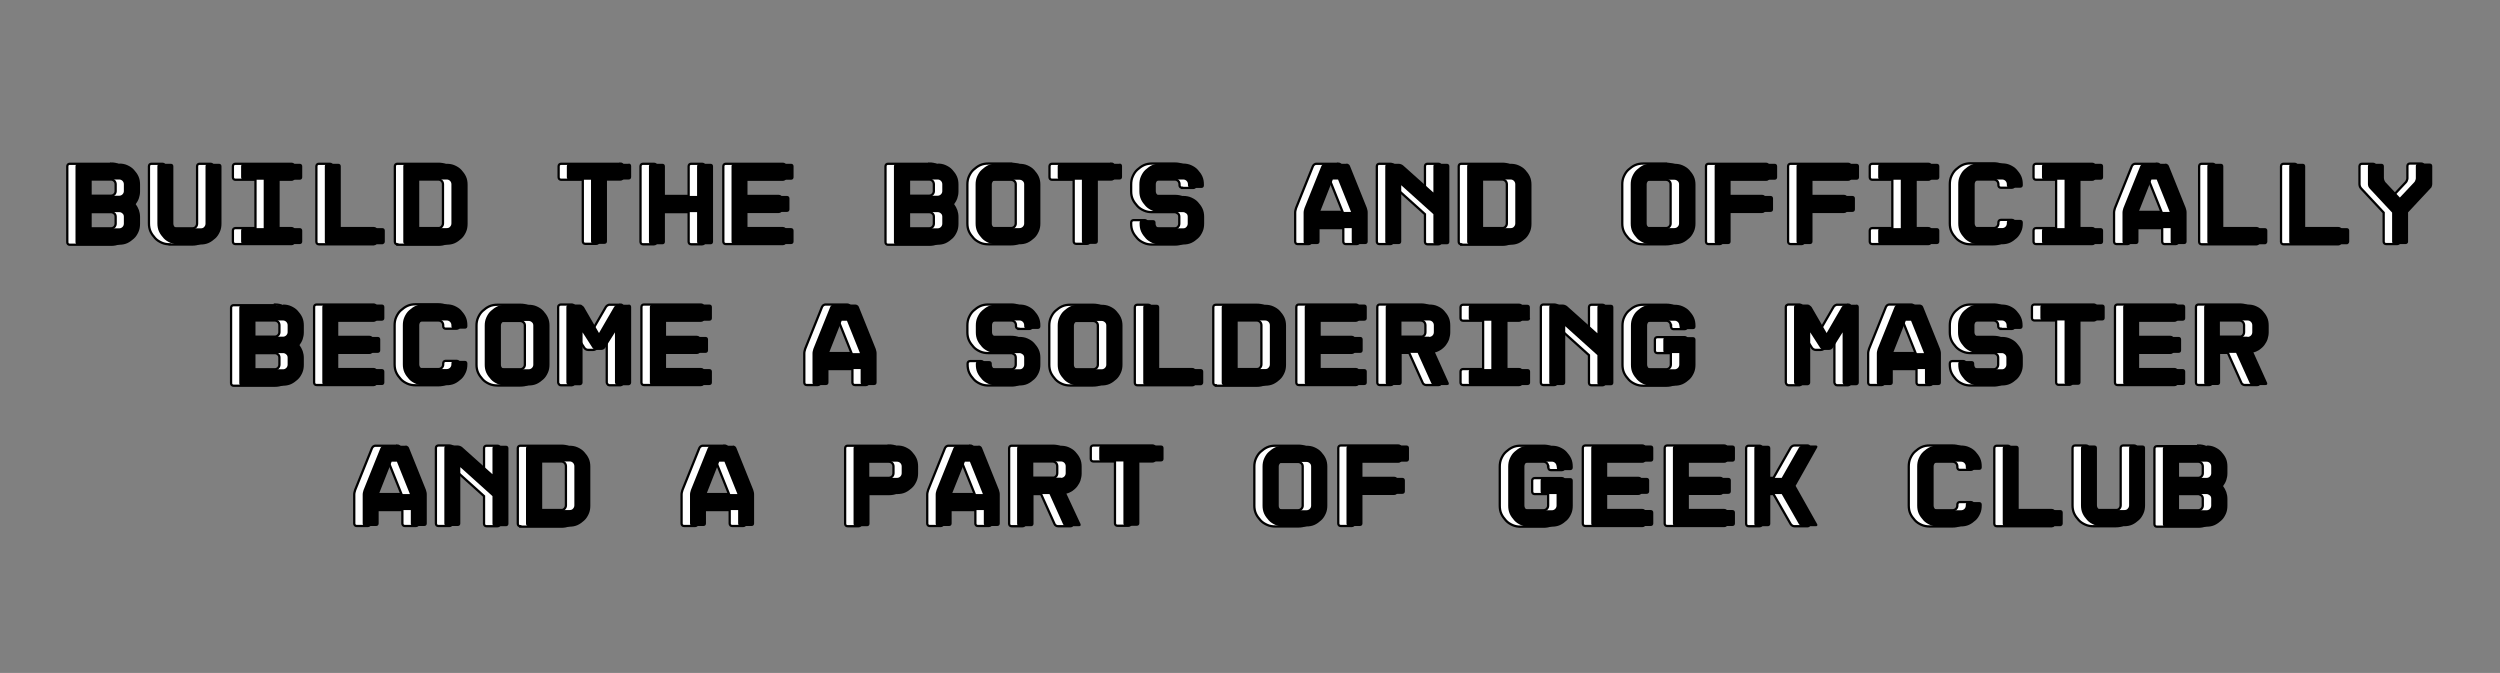 <?xml version="1.0" encoding="UTF-8"?> <!-- Generator: Adobe Illustrator 25.3.1, SVG Export Plug-In . SVG Version: 6.00 Build 0) --> <svg xmlns="http://www.w3.org/2000/svg" xmlns:xlink="http://www.w3.org/1999/xlink" id="Слой_1" x="0px" y="0px" viewBox="0 0 1096 295" style="enable-background:new 0 0 1096 295;" xml:space="preserve"><rect x="0" y="0" width="1096" height="295" fill="#808080" stroke="none"/> <style type="text/css"> .st0{fill:#FFFFFF;stroke:#000000;stroke-miterlimit:10;} </style> <g> <path class="st0" d="M48.7,71.7c1.2,0,2.4,0.2,3.5,0.7c1.1,0.5,2.1,1.1,2.9,2s1.5,1.8,2,2.9s0.7,2.3,0.7,3.6v3c0,1.1-0.2,2.1-0.5,3 c-0.3,0.9-0.8,1.8-1.4,2.6c0.6,0.8,1,1.6,1.4,2.6c0.3,0.9,0.5,1.9,0.5,3v3c0,1.3-0.2,2.5-0.7,3.6c-0.5,1.1-1.1,2.1-2,2.9 s-1.8,1.5-2.9,2c-1.1,0.5-2.3,0.7-3.5,0.7H30.6c-0.3,0-0.6-0.1-0.8-0.3c-0.2-0.2-0.3-0.5-0.3-0.8V72.9c0-0.3,0.1-0.6,0.3-0.8 c0.2-0.2,0.5-0.3,0.8-0.3H48.7z M36.6,85.8h12.1c0.5,0,1-0.2,1.4-0.6c0.4-0.4,0.6-0.9,0.6-1.4v-3c0-0.6-0.2-1.1-0.6-1.5 c-0.4-0.4-0.9-0.6-1.4-0.6H36.6V85.8z M50.7,95c0-0.6-0.2-1.1-0.6-1.4c-0.4-0.4-0.9-0.6-1.4-0.6H36.6v7.1h12.1c0.5,0,1-0.2,1.4-0.6 c0.4-0.4,0.6-0.9,0.6-1.5V95z"></path> <path class="st0" d="M74.4,107.1c-1.2,0-2.4-0.2-3.5-0.7c-1.1-0.5-2.1-1.1-2.9-2s-1.5-1.8-2-2.9c-0.5-1.1-0.7-2.3-0.7-3.6V72.9 c0-0.3,0.1-0.6,0.3-0.8c0.2-0.2,0.5-0.3,0.8-0.3h4.8c0.3,0,0.6,0.1,0.8,0.3c0.2,0.2,0.3,0.5,0.3,0.8v25.1c0,0.6,0.2,1.1,0.6,1.5 c0.4,0.4,0.9,0.6,1.4,0.6h10.1c0.6,0,1.1-0.2,1.4-0.6c0.4-0.4,0.6-0.9,0.6-1.5V72.9c0-0.3,0.1-0.6,0.3-0.8c0.2-0.2,0.5-0.3,0.8-0.3 h4.8c0.3,0,0.6,0.1,0.8,0.3c0.2,0.2,0.3,0.5,0.3,0.8v25.1c0,1.3-0.2,2.5-0.7,3.6c-0.5,1.1-1.1,2.1-2,2.9s-1.8,1.5-2.9,2 c-1.1,0.5-2.3,0.7-3.5,0.7H74.4z"></path> <path class="st0" d="M128.9,77.7c0,0.3-0.1,0.6-0.3,0.8c-0.2,0.2-0.5,0.3-0.8,0.3h-8.8V100h8.8c0.3,0,0.6,0.1,0.8,0.3 c0.2,0.2,0.3,0.5,0.3,0.8v4.8c0,0.3-0.1,0.6-0.3,0.8c-0.2,0.2-0.5,0.3-0.8,0.3h-24.6c-0.3,0-0.6-0.1-0.8-0.3 c-0.2-0.2-0.3-0.5-0.3-0.8v-4.8c0-0.3,0.1-0.6,0.3-0.8c0.2-0.2,0.5-0.3,0.8-0.3h8.8V78.8h-8.8c-0.3,0-0.6-0.1-0.8-0.3 c-0.2-0.2-0.3-0.5-0.3-0.8v-4.8c0-0.3,0.1-0.6,0.3-0.8c0.2-0.2,0.5-0.3,0.8-0.3h24.6c0.3,0,0.6,0.1,0.8,0.3 c0.2,0.2,0.3,0.5,0.3,0.8V77.7z"></path> <path class="st0" d="M163.9,107.1h-24.1c-0.3,0-0.6-0.1-0.8-0.3c-0.2-0.2-0.3-0.5-0.3-0.8V72.9c0-0.3,0.1-0.6,0.3-0.8 c0.2-0.2,0.5-0.3,0.8-0.3h4.8c0.3,0,0.6,0.1,0.8,0.3c0.2,0.2,0.3,0.5,0.3,0.8V100h18.2c0.3,0,0.6,0.1,0.8,0.3s0.3,0.5,0.3,0.8v4.8 c0,0.3-0.1,0.6-0.3,0.8C164.5,106.9,164.2,107.1,163.9,107.1z"></path> <path class="st0" d="M174.2,107.1c-0.3,0-0.6-0.1-0.8-0.3c-0.2-0.2-0.3-0.5-0.3-0.8V72.9c0-0.3,0.1-0.6,0.3-0.8 c0.2-0.2,0.5-0.3,0.8-0.3h18c1.2,0,2.4,0.2,3.5,0.7c1.1,0.5,2.1,1.1,2.9,2s1.5,1.8,2,2.9c0.5,1.1,0.7,2.3,0.7,3.6v17.1 c0,1.3-0.2,2.5-0.7,3.6c-0.5,1.1-1.1,2.1-2,2.9s-1.8,1.5-2.9,2c-1.1,0.5-2.3,0.7-3.5,0.7H174.2z M180.1,100h12.1 c0.6,0,1.1-0.2,1.4-0.6c0.4-0.4,0.6-0.9,0.6-1.5V80.8c0-0.6-0.2-1.1-0.6-1.5c-0.4-0.4-0.9-0.6-1.4-0.6h-12.1V100z"></path> <path class="st0" d="M272,71.7c0.3,0,0.6,0.1,0.8,0.3c0.2,0.2,0.3,0.5,0.3,0.8v4.8c0,0.3-0.1,0.6-0.3,0.8c-0.2,0.2-0.5,0.3-0.8,0.3 h-9.5v27.1c0,0.3-0.1,0.6-0.3,0.8c-0.2,0.2-0.5,0.3-0.8,0.3h-4.8c-0.3,0-0.6-0.1-0.8-0.3c-0.2-0.2-0.3-0.5-0.3-0.8V78.8h-9.5 c-0.3,0-0.6-0.1-0.8-0.3c-0.2-0.2-0.3-0.5-0.3-0.8v-4.8c0-0.3,0.1-0.6,0.3-0.8c0.2-0.2,0.5-0.3,0.8-0.3H272z"></path> <path class="st0" d="M301.9,72.9c0-0.3,0.1-0.6,0.3-0.8c0.2-0.2,0.5-0.3,0.8-0.3h4.8c0.3,0,0.6,0.1,0.8,0.3 c0.2,0.2,0.3,0.5,0.3,0.8v33.1c0,0.3-0.1,0.6-0.3,0.8c-0.2,0.2-0.5,0.3-0.8,0.3H303c-0.3,0-0.6-0.1-0.8-0.3 c-0.2-0.2-0.3-0.5-0.3-0.8v-13h-14.1v13c0,0.3-0.1,0.6-0.3,0.8c-0.2,0.2-0.5,0.3-0.8,0.3h-4.8c-0.3,0-0.6-0.1-0.8-0.3 c-0.2-0.2-0.3-0.5-0.3-0.8V72.9c0-0.3,0.1-0.6,0.3-0.8c0.2-0.2,0.5-0.3,0.8-0.3h4.8c0.3,0,0.6,0.1,0.8,0.3c0.2,0.2,0.3,0.5,0.3,0.8 v13h14.1V72.9z"></path> <path class="st0" d="M344.3,77.7c0,0.3-0.1,0.6-0.3,0.8c-0.2,0.2-0.5,0.3-0.8,0.3h-19.1v7.1h17.3c0.3,0,0.6,0.1,0.8,0.3 c0.2,0.2,0.3,0.5,0.3,0.8v4.8c0,0.3-0.1,0.6-0.3,0.8c-0.2,0.2-0.5,0.3-0.8,0.3h-17.3v7.1h19.1c0.3,0,0.6,0.1,0.8,0.3 c0.2,0.2,0.3,0.5,0.3,0.8v4.8c0,0.3-0.1,0.6-0.3,0.8c-0.2,0.2-0.5,0.3-0.8,0.3h-25c-0.3,0-0.6-0.1-0.8-0.3 c-0.2-0.2-0.3-0.5-0.3-0.8V72.9c0-0.3,0.1-0.6,0.3-0.8c0.2-0.2,0.5-0.3,0.8-0.3h25c0.3,0,0.6,0.1,0.8,0.3c0.2,0.2,0.3,0.5,0.3,0.8 V77.7z"></path> <path class="st0" d="M407.4,71.7c1.2,0,2.4,0.2,3.5,0.7c1.1,0.5,2.1,1.1,2.9,2s1.5,1.8,2,2.9s0.7,2.3,0.7,3.6v3 c0,1.1-0.2,2.1-0.5,3c-0.3,0.9-0.8,1.8-1.4,2.6c0.6,0.8,1,1.6,1.4,2.6c0.3,0.9,0.5,1.9,0.5,3v3c0,1.3-0.2,2.5-0.7,3.6 c-0.5,1.1-1.1,2.1-2,2.9s-1.8,1.5-2.9,2c-1.1,0.5-2.3,0.7-3.5,0.7h-18.1c-0.3,0-0.6-0.1-0.8-0.3c-0.2-0.2-0.3-0.5-0.3-0.8V72.9 c0-0.3,0.1-0.6,0.3-0.8c0.2-0.2,0.5-0.3,0.8-0.3H407.4z M395.3,85.8h12.1c0.5,0,1-0.2,1.4-0.6c0.4-0.4,0.6-0.9,0.6-1.4v-3 c0-0.6-0.2-1.1-0.6-1.5c-0.4-0.4-0.9-0.6-1.4-0.6h-12.1V85.8z M409.4,95c0-0.6-0.2-1.1-0.6-1.4c-0.4-0.4-0.9-0.6-1.4-0.6h-12.1v7.1 h12.1c0.5,0,1-0.2,1.4-0.6c0.4-0.4,0.6-0.9,0.6-1.5V95z"></path> <path class="st0" d="M443.3,71.8c1.3,0,2.5,0.2,3.6,0.7c1.1,0.5,2.1,1.1,2.9,2s1.5,1.8,2,2.9c0.5,1.1,0.7,2.3,0.7,3.5V98 c0,1.2-0.2,2.4-0.7,3.5c-0.5,1.1-1.1,2.1-2,2.9s-1.8,1.5-2.9,2c-1.1,0.5-2.3,0.7-3.6,0.7h-10c-1.3,0-2.5-0.2-3.6-0.7 c-1.1-0.5-2.1-1.1-2.9-2s-1.5-1.8-2-2.9c-0.5-1.1-0.7-2.3-0.7-3.5V80.8c0-1.2,0.2-2.4,0.7-3.5c0.5-1.1,1.1-2.1,2-2.9s1.8-1.5,2.9-2 c1.1-0.5,2.3-0.7,3.6-0.7H443.3z M445.3,80.8c0-0.6-0.2-1.1-0.6-1.4c-0.4-0.4-0.9-0.6-1.5-0.6h-10c-0.6,0-1.1,0.2-1.5,0.6 c-0.4,0.4-0.6,0.9-0.6,1.4V98c0,0.6,0.2,1.1,0.6,1.4c0.4,0.4,0.9,0.6,1.5,0.6h10c0.6,0,1.1-0.2,1.5-0.6c0.4-0.4,0.6-0.9,0.6-1.4 V80.8z"></path> <path class="st0" d="M487.2,71.7c0.3,0,0.6,0.1,0.8,0.3c0.2,0.2,0.3,0.5,0.3,0.8v4.8c0,0.3-0.1,0.6-0.3,0.8 c-0.2,0.2-0.5,0.3-0.8,0.3h-9.5v27.1c0,0.3-0.1,0.6-0.3,0.8c-0.2,0.2-0.5,0.3-0.8,0.3h-4.8c-0.3,0-0.6-0.1-0.8-0.3 c-0.2-0.2-0.3-0.5-0.3-0.8V78.8h-9.5c-0.3,0-0.6-0.1-0.8-0.3c-0.2-0.2-0.3-0.5-0.3-0.8v-4.8c0-0.3,0.1-0.6,0.3-0.8 c0.2-0.2,0.5-0.3,0.8-0.3H487.2z"></path> <path class="st0" d="M518.2,82.3c-0.3,0-0.6-0.1-0.8-0.3c-0.2-0.2-0.3-0.5-0.3-0.8v-0.4c0-0.6-0.2-1.1-0.6-1.5 c-0.4-0.4-0.9-0.6-1.4-0.6H505c-0.5,0-1,0.2-1.4,0.6c-0.4,0.4-0.6,0.9-0.6,1.5v3c0,0.6,0.2,1.1,0.6,1.5c0.4,0.4,0.9,0.6,1.4,0.6 h10.1c1.2,0,2.4,0.2,3.5,0.7c1.1,0.5,2.1,1.1,2.9,2s1.5,1.8,2,2.9c0.5,1.1,0.7,2.3,0.7,3.5v3c0,1.3-0.2,2.5-0.7,3.6 c-0.5,1.1-1.1,2.1-2,2.9s-1.8,1.5-2.9,2c-1.1,0.5-2.3,0.7-3.5,0.7H505c-1.2,0-2.4-0.2-3.5-0.7c-1.1-0.5-2.1-1.1-2.9-2 s-1.5-1.8-2-2.9c-0.5-1.1-0.7-2.3-0.7-3.6v-0.4c0-0.3,0.1-0.6,0.3-0.8c0.2-0.2,0.5-0.3,0.8-0.3h4.8c0.3,0,0.6,0.1,0.8,0.3 c0.2,0.2,0.3,0.5,0.3,0.8v0.4c0,0.6,0.2,1.1,0.6,1.5c0.4,0.4,0.9,0.6,1.4,0.6h10.1c0.6,0,1.1-0.2,1.4-0.6c0.4-0.4,0.6-0.9,0.6-1.5 v-3c0-0.6-0.2-1.1-0.6-1.4s-0.9-0.6-1.4-0.6H505c-1.2,0-2.4-0.2-3.5-0.7c-1.1-0.5-2.1-1.1-2.9-2s-1.5-1.8-2-2.9 c-0.5-1.1-0.7-2.3-0.7-3.5v-3c0-1.3,0.2-2.5,0.7-3.6c0.5-1.1,1.1-2.1,2-2.9s1.8-1.5,2.9-2c1.1-0.5,2.3-0.7,3.5-0.7h10.1 c1.2,0,2.4,0.2,3.5,0.7c1.1,0.5,2.1,1.1,2.9,2s1.5,1.8,2,2.9s0.7,2.3,0.7,3.6v0.4c0,0.3-0.1,0.6-0.3,0.8c-0.2,0.2-0.5,0.3-0.8,0.3 H518.2z"></path> <path class="st0" d="M586.6,71.7c0.3,0,0.6,0.1,0.9,0.3c0.3,0.2,0.5,0.4,0.6,0.7l7.4,18.4c0.1,0.3,0.2,0.6,0.3,1.1 c0.1,0.4,0.1,0.8,0.1,1.1v12.6c0,0.3-0.1,0.6-0.3,0.8c-0.2,0.2-0.5,0.3-0.8,0.3H590c-0.3,0-0.6-0.1-0.8-0.3 c-0.2-0.2-0.3-0.5-0.3-0.8V100h-14.1v5.9c0,0.3-0.1,0.6-0.3,0.8c-0.2,0.2-0.5,0.3-0.8,0.3h-4.8c-0.3,0-0.6-0.1-0.8-0.3 c-0.2-0.2-0.3-0.5-0.3-0.8V93.4c0-0.3,0-0.7,0.1-1.1c0.1-0.4,0.2-0.8,0.3-1.1l7.4-18.4c0.1-0.3,0.4-0.5,0.6-0.7s0.6-0.3,0.9-0.3 H586.6z M575,92.9h13.6l-5.7-14.2h-2.3L575,92.9z"></path> <path class="st0" d="M624.7,72.9c0-0.3,0.1-0.6,0.3-0.8c0.2-0.2,0.5-0.3,0.8-0.3h4.8c0.3,0,0.6,0.1,0.8,0.3 c0.2,0.2,0.3,0.5,0.3,0.8v33.1c0,0.3-0.1,0.6-0.3,0.8c-0.2,0.2-0.5,0.3-0.8,0.3h-4.8c-0.3,0-0.6-0.1-0.8-0.3 c-0.2-0.2-0.3-0.5-0.3-0.8V93.9l-14.1-12.7v24.7c0,0.3-0.1,0.6-0.3,0.8c-0.2,0.2-0.5,0.3-0.8,0.3h-4.8c-0.3,0-0.6-0.1-0.8-0.3 c-0.2-0.2-0.3-0.5-0.3-0.8V72.9c0-0.3,0.1-0.6,0.3-0.8c0.2-0.2,0.5-0.3,0.8-0.3h4.8c0.3,0,0.7,0.1,1,0.2c0.4,0.2,0.7,0.3,0.9,0.5 l13.3,11.9V72.9z"></path> <path class="st0" d="M640.6,107.1c-0.3,0-0.6-0.1-0.8-0.3c-0.2-0.2-0.3-0.5-0.3-0.8V72.9c0-0.3,0.1-0.6,0.3-0.8 c0.2-0.2,0.5-0.3,0.8-0.3h18c1.2,0,2.4,0.2,3.5,0.7c1.1,0.5,2.1,1.1,2.9,2s1.5,1.8,2,2.9s0.7,2.3,0.7,3.6v17.1 c0,1.3-0.2,2.5-0.7,3.6c-0.5,1.1-1.1,2.1-2,2.9s-1.8,1.5-2.9,2c-1.1,0.5-2.3,0.7-3.5,0.7H640.6z M646.5,100h12.1 c0.6,0,1.1-0.2,1.4-0.6c0.4-0.4,0.6-0.9,0.6-1.5V80.8c0-0.6-0.2-1.1-0.6-1.5c-0.4-0.4-0.9-0.6-1.4-0.6h-12.1V100z"></path> <path class="st0" d="M730.4,71.8c1.3,0,2.5,0.2,3.6,0.7c1.1,0.5,2.1,1.1,2.9,2s1.5,1.8,2,2.9c0.5,1.1,0.7,2.3,0.7,3.5V98 c0,1.2-0.2,2.4-0.7,3.5c-0.5,1.1-1.1,2.1-2,2.9s-1.8,1.5-2.9,2s-2.3,0.7-3.6,0.7h-10c-1.3,0-2.5-0.2-3.6-0.7 c-1.1-0.5-2.1-1.1-2.9-2s-1.5-1.8-2-2.9c-0.5-1.1-0.7-2.3-0.7-3.5V80.8c0-1.2,0.2-2.4,0.7-3.5c0.5-1.1,1.1-2.1,2-2.9s1.8-1.5,2.9-2 c1.1-0.5,2.3-0.7,3.6-0.7H730.4z M732.4,80.8c0-0.6-0.2-1.1-0.6-1.4c-0.4-0.4-0.9-0.6-1.5-0.6h-10c-0.6,0-1.1,0.2-1.5,0.6 c-0.4,0.4-0.6,0.9-0.6,1.4V98c0,0.6,0.2,1.1,0.6,1.4c0.4,0.4,0.9,0.6,1.5,0.6h10c0.6,0,1.1-0.2,1.5-0.6c0.4-0.4,0.6-0.9,0.6-1.4 V80.8z"></path> <path class="st0" d="M775.4,77.7c0,0.3-0.1,0.6-0.3,0.8c-0.2,0.2-0.5,0.3-0.8,0.3H755v7.1h17.5c0.3,0,0.6,0.1,0.8,0.3 c0.2,0.2,0.3,0.5,0.3,0.8v4.8c0,0.3-0.1,0.6-0.3,0.8c-0.2,0.2-0.5,0.3-0.8,0.3H755v13c0,0.3-0.1,0.6-0.3,0.8 c-0.2,0.2-0.5,0.3-0.8,0.3H749c-0.3,0-0.6-0.1-0.8-0.3c-0.2-0.2-0.3-0.5-0.3-0.8V72.9c0-0.3,0.1-0.6,0.3-0.8 c0.2-0.2,0.5-0.3,0.8-0.3h25.2c0.3,0,0.6,0.1,0.8,0.3c0.2,0.2,0.3,0.5,0.3,0.8V77.7z"></path> <path class="st0" d="M811.3,77.7c0,0.3-0.1,0.6-0.3,0.8c-0.2,0.2-0.5,0.3-0.8,0.3h-19.3v7.1h17.5c0.3,0,0.6,0.1,0.8,0.3 c0.2,0.2,0.3,0.5,0.3,0.8v4.8c0,0.3-0.1,0.6-0.3,0.8c-0.2,0.2-0.5,0.3-0.8,0.3h-17.5v13c0,0.3-0.1,0.6-0.3,0.8 c-0.2,0.2-0.5,0.3-0.8,0.3h-4.8c-0.3,0-0.6-0.1-0.8-0.3c-0.2-0.2-0.3-0.5-0.3-0.8V72.9c0-0.3,0.1-0.6,0.3-0.8 c0.2-0.2,0.5-0.3,0.8-0.3h25.2c0.3,0,0.6,0.1,0.8,0.3c0.2,0.2,0.3,0.5,0.3,0.8V77.7z"></path> <path class="st0" d="M846.5,77.7c0,0.3-0.1,0.6-0.3,0.8s-0.5,0.3-0.8,0.3h-8.8V100h8.8c0.3,0,0.6,0.1,0.8,0.3s0.3,0.5,0.3,0.8v4.8 c0,0.3-0.1,0.6-0.3,0.8c-0.2,0.2-0.5,0.3-0.8,0.3h-24.6c-0.3,0-0.6-0.1-0.8-0.3c-0.2-0.2-0.3-0.5-0.3-0.8v-4.8 c0-0.3,0.1-0.6,0.3-0.8c0.2-0.2,0.5-0.3,0.8-0.3h8.8V78.8h-8.8c-0.3,0-0.6-0.1-0.8-0.3c-0.2-0.2-0.3-0.5-0.3-0.8v-4.8 c0-0.3,0.1-0.6,0.3-0.8c0.2-0.2,0.5-0.3,0.8-0.3h24.6c0.3,0,0.6,0.1,0.8,0.3c0.2,0.2,0.3,0.5,0.3,0.8V77.7z"></path> <path class="st0" d="M877.2,82.3c-0.3,0-0.6-0.1-0.8-0.3c-0.2-0.2-0.3-0.5-0.3-0.8v-0.4c0-0.6-0.2-1.1-0.6-1.5 c-0.4-0.4-0.9-0.6-1.5-0.6h-10c-0.6,0-1.1,0.2-1.4,0.6c-0.4,0.4-0.6,0.9-0.6,1.5v17.1c0,0.6,0.2,1.1,0.6,1.5 c0.4,0.4,0.9,0.6,1.4,0.6h10c0.6,0,1.1-0.2,1.5-0.6c0.4-0.4,0.6-0.9,0.6-1.5v-0.4c0-0.3,0.1-0.6,0.3-0.8c0.2-0.2,0.5-0.3,0.8-0.3 h4.8c0.3,0,0.6,0.1,0.8,0.3c0.2,0.2,0.3,0.5,0.3,0.8v0.4c0,1.3-0.2,2.5-0.7,3.6c-0.5,1.1-1.1,2.1-2,2.9s-1.8,1.5-2.9,2 s-2.3,0.7-3.6,0.7h-10c-1.2,0-2.4-0.2-3.5-0.7c-1.1-0.5-2.1-1.1-2.9-2s-1.5-1.8-2-2.9c-0.5-1.1-0.7-2.3-0.7-3.6V80.8 c0-1.3,0.2-2.5,0.7-3.6c0.5-1.1,1.1-2.1,2-2.9s1.8-1.5,2.9-2c1.1-0.5,2.3-0.7,3.5-0.7h10c1.3,0,2.5,0.2,3.6,0.7 c1.1,0.5,2.1,1.1,2.9,2s1.5,1.8,2,2.9s0.7,2.3,0.7,3.6v0.4c0,0.3-0.1,0.6-0.3,0.8c-0.2,0.2-0.5,0.3-0.8,0.3H877.2z"></path> <path class="st0" d="M918.3,77.7c0,0.3-0.1,0.6-0.3,0.8s-0.5,0.3-0.8,0.3h-8.8V100h8.8c0.3,0,0.6,0.1,0.8,0.3s0.3,0.5,0.3,0.8v4.8 c0,0.3-0.1,0.6-0.3,0.8c-0.2,0.2-0.5,0.3-0.8,0.3h-24.6c-0.3,0-0.6-0.1-0.8-0.3c-0.2-0.2-0.3-0.5-0.3-0.8v-4.8 c0-0.3,0.1-0.6,0.3-0.8c0.2-0.2,0.5-0.3,0.8-0.3h8.8V78.8h-8.8c-0.3,0-0.6-0.1-0.8-0.3c-0.2-0.2-0.3-0.5-0.3-0.8v-4.8 c0-0.3,0.1-0.6,0.3-0.8c0.2-0.2,0.5-0.3,0.8-0.3h24.6c0.3,0,0.6,0.1,0.8,0.3c0.2,0.2,0.3,0.5,0.3,0.8V77.7z"></path> <path class="st0" d="M945.6,71.7c0.3,0,0.6,0.1,0.9,0.3c0.3,0.2,0.5,0.4,0.6,0.7l7.4,18.4c0.1,0.3,0.2,0.6,0.3,1.1 c0.1,0.4,0.1,0.8,0.1,1.1v12.6c0,0.3-0.1,0.6-0.3,0.8c-0.2,0.2-0.5,0.3-0.8,0.3h-4.8c-0.3,0-0.6-0.1-0.8-0.3 c-0.2-0.2-0.3-0.5-0.3-0.8V100h-14.1v5.9c0,0.3-0.1,0.6-0.3,0.8c-0.2,0.2-0.5,0.3-0.8,0.3h-4.8c-0.3,0-0.6-0.1-0.8-0.3 c-0.2-0.2-0.3-0.5-0.3-0.8V93.4c0-0.3,0-0.7,0.1-1.1c0.1-0.4,0.2-0.8,0.3-1.1l7.4-18.4c0.1-0.3,0.4-0.5,0.6-0.7s0.6-0.3,0.9-0.3 H945.6z M934,92.9h13.6l-5.7-14.2h-2.3L934,92.9z"></path> <path class="st0" d="M989.3,107.1h-24.1c-0.3,0-0.6-0.1-0.8-0.3c-0.2-0.2-0.3-0.5-0.3-0.8V72.9c0-0.3,0.1-0.6,0.3-0.8 c0.2-0.2,0.5-0.3,0.8-0.3h4.8c0.3,0,0.6,0.1,0.8,0.3c0.2,0.2,0.3,0.5,0.3,0.8V100h18.2c0.3,0,0.6,0.1,0.8,0.3s0.3,0.5,0.3,0.8v4.8 c0,0.3-0.1,0.6-0.3,0.8C989.8,106.9,989.6,107.1,989.3,107.1z"></path> <path class="st0" d="M1025.2,107.1h-24.1c-0.3,0-0.6-0.1-0.8-0.3c-0.2-0.2-0.3-0.5-0.3-0.8V72.9c0-0.3,0.1-0.6,0.3-0.8 c0.2-0.2,0.5-0.3,0.8-0.3h4.8c0.3,0,0.6,0.1,0.8,0.3c0.2,0.2,0.3,0.5,0.3,0.8V100h18.2c0.3,0,0.6,0.1,0.8,0.3s0.3,0.5,0.3,0.8v4.8 c0,0.3-0.1,0.6-0.3,0.8C1025.7,106.9,1025.5,107.1,1025.2,107.1z"></path> <path class="st0" d="M1061.5,71.7c0.3,0,0.6,0.1,0.8,0.3c0.2,0.2,0.3,0.5,0.3,0.8v7.9c0,0.3-0.1,0.7-0.2,1 c-0.1,0.4-0.3,0.7-0.6,0.9l-9.8,10.5V106c0,0.3-0.1,0.5-0.3,0.7c-0.2,0.2-0.5,0.3-0.8,0.3h-4.8c-0.3,0-0.6-0.1-0.8-0.3 c-0.2-0.2-0.3-0.5-0.3-0.7V93.2l-9.8-10.5c-0.2-0.2-0.4-0.5-0.6-0.9c-0.1-0.4-0.2-0.7-0.2-1v-7.9c0-0.3,0.1-0.6,0.3-0.8 c0.2-0.2,0.5-0.3,0.8-0.3h4.8c0.3,0,0.6,0.1,0.8,0.3c0.2,0.2,0.3,0.5,0.3,0.8V78c0,0.3,0.1,0.7,0.2,1c0.2,0.4,0.3,0.7,0.5,0.9 l6.3,6.7l6.3-6.7c0.2-0.2,0.4-0.5,0.5-0.9c0.2-0.4,0.2-0.7,0.2-1v-5.2c0-0.3,0.1-0.6,0.3-0.8c0.2-0.2,0.5-0.3,0.8-0.3H1061.5z"></path> <path class="st0" d="M120.5,133.5c1.2,0,2.4,0.2,3.5,0.7c1.1,0.5,2.1,1.1,2.9,2s1.5,1.8,2,2.9s0.7,2.3,0.7,3.6v3 c0,1.1-0.2,2.1-0.5,3c-0.3,0.9-0.8,1.8-1.4,2.6c0.6,0.8,1,1.6,1.4,2.6c0.3,0.9,0.5,1.9,0.5,3v3c0,1.3-0.2,2.5-0.7,3.6 c-0.5,1.1-1.1,2.1-2,2.9s-1.8,1.5-2.9,2c-1.1,0.5-2.3,0.7-3.5,0.7h-18.1c-0.3,0-0.6-0.1-0.8-0.3c-0.2-0.2-0.3-0.5-0.3-0.8v-33.1 c0-0.3,0.1-0.6,0.3-0.8c0.2-0.2,0.5-0.3,0.8-0.3H120.5z M108.4,147.6h12.1c0.5,0,1-0.2,1.4-0.6c0.4-0.4,0.6-0.9,0.6-1.4v-3 c0-0.6-0.2-1.1-0.6-1.5c-0.4-0.4-0.9-0.6-1.4-0.6h-12.1V147.6z M122.5,156.8c0-0.6-0.2-1.1-0.6-1.4c-0.4-0.4-0.9-0.6-1.4-0.6h-12.1 v7.1h12.1c0.5,0,1-0.2,1.4-0.6c0.4-0.4,0.6-0.9,0.6-1.5V156.8z"></path> <path class="st0" d="M164.9,139.5c0,0.3-0.1,0.6-0.3,0.8c-0.2,0.2-0.5,0.3-0.8,0.3h-19.1v7.1H162c0.3,0,0.6,0.1,0.8,0.3 c0.2,0.2,0.3,0.5,0.3,0.8v4.8c0,0.3-0.1,0.6-0.3,0.8c-0.2,0.2-0.5,0.3-0.8,0.3h-17.3v7.1h19.1c0.3,0,0.6,0.1,0.8,0.3 c0.2,0.2,0.3,0.5,0.3,0.8v4.8c0,0.3-0.1,0.6-0.3,0.8c-0.2,0.2-0.5,0.3-0.8,0.3h-25c-0.3,0-0.6-0.1-0.8-0.3 c-0.2-0.2-0.3-0.5-0.3-0.8v-33.1c0-0.3,0.1-0.6,0.3-0.8c0.2-0.2,0.5-0.3,0.8-0.3h25c0.3,0,0.6,0.1,0.8,0.3c0.2,0.2,0.3,0.5,0.3,0.8 V139.5z"></path> <path class="st0" d="M195.4,144.1c-0.3,0-0.6-0.1-0.8-0.3c-0.2-0.2-0.3-0.5-0.3-0.8v-0.4c0-0.6-0.2-1.1-0.6-1.5 c-0.4-0.4-0.9-0.6-1.5-0.6h-10c-0.6,0-1.1,0.2-1.4,0.6c-0.4,0.4-0.6,0.9-0.6,1.5v17.1c0,0.6,0.2,1.1,0.6,1.5 c0.4,0.4,0.9,0.6,1.4,0.6h10c0.6,0,1.1-0.2,1.5-0.6c0.4-0.4,0.6-0.9,0.6-1.5v-0.4c0-0.3,0.1-0.6,0.3-0.8c0.2-0.2,0.5-0.3,0.8-0.3 h4.8c0.3,0,0.6,0.1,0.8,0.3c0.2,0.2,0.3,0.5,0.3,0.8v0.4c0,1.3-0.2,2.5-0.7,3.6c-0.5,1.1-1.1,2.1-2,2.9s-1.8,1.5-2.9,2 c-1.1,0.5-2.3,0.7-3.6,0.7h-10c-1.2,0-2.4-0.2-3.5-0.7c-1.1-0.5-2.1-1.1-2.9-2s-1.5-1.8-2-2.9c-0.5-1.1-0.7-2.3-0.7-3.6v-17.1 c0-1.3,0.2-2.5,0.7-3.6c0.5-1.1,1.1-2.1,2-2.9s1.8-1.5,2.9-2c1.1-0.5,2.3-0.7,3.5-0.7h10c1.3,0,2.5,0.2,3.6,0.7 c1.1,0.5,2.1,1.1,2.9,2s1.5,1.8,2,2.9c0.5,1.1,0.7,2.3,0.7,3.6v0.4c0,0.3-0.1,0.6-0.3,0.8c-0.2,0.2-0.5,0.3-0.8,0.3H195.4z"></path> <path class="st0" d="M228.1,133.6c1.3,0,2.5,0.2,3.6,0.7c1.1,0.5,2.1,1.1,2.9,2s1.5,1.8,2,2.9c0.5,1.1,0.7,2.3,0.7,3.5v17.2 c0,1.2-0.2,2.4-0.7,3.5c-0.5,1.1-1.1,2.1-2,2.9s-1.8,1.5-2.9,2c-1.1,0.5-2.3,0.7-3.6,0.7h-10c-1.3,0-2.5-0.2-3.6-0.7 c-1.1-0.5-2.1-1.1-2.9-2s-1.5-1.8-2-2.9c-0.5-1.1-0.7-2.3-0.7-3.5v-17.2c0-1.2,0.2-2.4,0.7-3.5c0.5-1.1,1.1-2.1,2-2.9 s1.8-1.5,2.9-2c1.1-0.5,2.3-0.7,3.6-0.7H228.1z M230.1,142.7c0-0.6-0.2-1.1-0.6-1.4c-0.4-0.4-0.9-0.6-1.5-0.6h-10 c-0.6,0-1.1,0.2-1.5,0.6c-0.4,0.4-0.6,0.9-0.6,1.4v17.2c0,0.6,0.2,1.1,0.6,1.4c0.4,0.4,0.9,0.6,1.5,0.6h10c0.6,0,1.1-0.2,1.5-0.6 c0.4-0.4,0.6-0.9,0.6-1.4V142.7z"></path> <path class="st0" d="M272,133.5c0.3,0,0.6,0.1,0.8,0.3c0.2,0.2,0.3,0.5,0.3,0.8v33.1c0,0.3-0.1,0.6-0.3,0.8 c-0.2,0.2-0.5,0.4-0.8,0.4h-4.8c-0.3,0-0.6-0.1-0.8-0.4c-0.2-0.2-0.4-0.5-0.4-0.8v-22l-4.2,6.7c-0.2,0.3-0.4,0.5-0.7,0.7 c-0.3,0.2-0.7,0.3-1,0.3h-2.3c-0.3,0-0.6-0.1-1-0.3c-0.3-0.2-0.5-0.4-0.7-0.7l-4.3-6.7v22c0,0.3-0.1,0.6-0.3,0.8 c-0.2,0.2-0.5,0.4-0.8,0.4h-4.8c-0.3,0-0.6-0.1-0.8-0.4c-0.2-0.2-0.4-0.5-0.4-0.8v-33.1c0-0.3,0.1-0.6,0.4-0.8 c0.2-0.2,0.5-0.3,0.8-0.3h4.8l0.4,0.1c0.2,0,0.3,0.1,0.5,0.3c0.3,0.2,0.6,0.4,0.8,0.7l6.6,11.4l6.6-11.4c0.2-0.3,0.4-0.5,0.7-0.7 l0.4-0.2c0.1-0.1,0.3-0.1,0.5-0.1H272z"></path> <path class="st0" d="M308.4,139.5c0,0.3-0.1,0.6-0.3,0.8c-0.2,0.2-0.5,0.3-0.8,0.3h-19.1v7.1h17.3c0.3,0,0.6,0.1,0.8,0.3 c0.2,0.2,0.3,0.5,0.3,0.8v4.8c0,0.3-0.1,0.6-0.3,0.8c-0.2,0.2-0.5,0.3-0.8,0.3h-17.3v7.1h19.1c0.3,0,0.6,0.1,0.8,0.3 c0.2,0.2,0.3,0.5,0.3,0.8v4.8c0,0.3-0.1,0.6-0.3,0.8c-0.2,0.2-0.5,0.3-0.8,0.3h-25c-0.3,0-0.6-0.1-0.8-0.3 c-0.2-0.2-0.3-0.5-0.3-0.8v-33.1c0-0.3,0.1-0.6,0.3-0.8c0.2-0.2,0.5-0.3,0.8-0.3h25c0.3,0,0.6,0.1,0.8,0.3c0.2,0.2,0.3,0.5,0.3,0.8 V139.5z"></path> <path class="st0" d="M371.4,133.5c0.3,0,0.6,0.1,0.9,0.3c0.3,0.2,0.5,0.4,0.6,0.7l7.4,18.4c0.1,0.3,0.2,0.6,0.3,1.1 c0.1,0.4,0.1,0.8,0.1,1.1v12.6c0,0.3-0.1,0.6-0.3,0.8c-0.2,0.2-0.5,0.3-0.8,0.3h-4.8c-0.3,0-0.6-0.1-0.8-0.3 c-0.2-0.2-0.3-0.5-0.3-0.8v-5.9h-14.1v5.9c0,0.3-0.1,0.6-0.3,0.8c-0.2,0.2-0.5,0.3-0.8,0.3h-4.8c-0.3,0-0.6-0.1-0.8-0.3 c-0.2-0.2-0.3-0.5-0.3-0.8v-12.6c0-0.3,0-0.7,0.1-1.1c0.1-0.4,0.2-0.8,0.3-1.1l7.4-18.4c0.1-0.3,0.4-0.5,0.6-0.7 c0.3-0.2,0.6-0.3,0.9-0.3H371.4z M359.7,154.8h13.6l-5.7-14.2h-2.3L359.7,154.8z"></path> <path class="st0" d="M446.5,144.1c-0.3,0-0.6-0.1-0.8-0.3c-0.2-0.2-0.3-0.5-0.3-0.8v-0.4c0-0.6-0.2-1.1-0.6-1.5 c-0.4-0.4-0.9-0.6-1.4-0.6h-10.1c-0.5,0-1,0.2-1.4,0.6c-0.4,0.4-0.6,0.9-0.6,1.5v3c0,0.6,0.2,1.1,0.6,1.5c0.4,0.4,0.9,0.6,1.4,0.6 h10.1c1.2,0,2.4,0.2,3.5,0.7c1.1,0.5,2.1,1.1,2.9,2s1.5,1.8,2,2.9c0.5,1.1,0.7,2.3,0.7,3.5v3c0,1.3-0.2,2.5-0.7,3.6 c-0.5,1.1-1.1,2.1-2,2.9s-1.8,1.5-2.9,2c-1.1,0.5-2.3,0.7-3.5,0.7h-10.1c-1.2,0-2.4-0.2-3.5-0.7c-1.1-0.5-2.1-1.1-2.9-2 s-1.5-1.8-2-2.9c-0.5-1.1-0.7-2.3-0.7-3.6v-0.4c0-0.3,0.1-0.6,0.3-0.8c0.2-0.2,0.5-0.3,0.8-0.3h4.8c0.3,0,0.6,0.1,0.8,0.3 c0.2,0.2,0.3,0.5,0.3,0.8v0.4c0,0.6,0.2,1.1,0.6,1.5c0.4,0.4,0.9,0.6,1.4,0.6h10.1c0.6,0,1.1-0.2,1.4-0.6c0.4-0.4,0.6-0.9,0.6-1.5 v-3c0-0.6-0.2-1.1-0.6-1.4s-0.9-0.6-1.4-0.6h-10.1c-1.2,0-2.4-0.2-3.5-0.7c-1.1-0.5-2.1-1.1-2.9-2s-1.5-1.8-2-2.9 c-0.5-1.1-0.7-2.3-0.7-3.5v-3c0-1.3,0.2-2.5,0.7-3.6c0.5-1.1,1.1-2.1,2-2.9s1.8-1.5,2.9-2c1.1-0.5,2.3-0.7,3.5-0.7h10.1 c1.2,0,2.4,0.2,3.5,0.7c1.1,0.5,2.1,1.1,2.9,2s1.5,1.8,2,2.9s0.7,2.3,0.7,3.6v0.4c0,0.3-0.1,0.6-0.3,0.8c-0.2,0.2-0.5,0.3-0.8,0.3 H446.5z"></path> <path class="st0" d="M479.2,133.6c1.3,0,2.5,0.2,3.6,0.7c1.1,0.5,2.1,1.1,2.9,2s1.5,1.8,2,2.9c0.5,1.1,0.7,2.3,0.7,3.5v17.2 c0,1.2-0.2,2.4-0.7,3.5c-0.5,1.1-1.1,2.1-2,2.9s-1.8,1.5-2.9,2c-1.1,0.5-2.3,0.7-3.6,0.7h-10c-1.3,0-2.5-0.2-3.6-0.7 c-1.1-0.5-2.1-1.1-2.9-2s-1.5-1.8-2-2.9c-0.5-1.1-0.7-2.3-0.7-3.5v-17.2c0-1.2,0.2-2.4,0.7-3.5c0.5-1.1,1.1-2.1,2-2.9 s1.8-1.5,2.9-2c1.1-0.5,2.3-0.7,3.6-0.7H479.2z M481.3,142.7c0-0.6-0.2-1.1-0.6-1.4c-0.4-0.4-0.9-0.6-1.5-0.6h-10 c-0.6,0-1.1,0.2-1.5,0.6c-0.4,0.4-0.6,0.9-0.6,1.4v17.2c0,0.6,0.2,1.1,0.6,1.4c0.4,0.4,0.9,0.6,1.5,0.6h10c0.6,0,1.1-0.2,1.5-0.6 c0.4-0.4,0.6-0.9,0.6-1.4V142.7z"></path> <path class="st0" d="M522.7,168.9h-24.1c-0.3,0-0.6-0.1-0.8-0.3c-0.2-0.2-0.3-0.5-0.3-0.8v-33.1c0-0.3,0.1-0.6,0.3-0.8 c0.2-0.2,0.5-0.3,0.8-0.3h4.8c0.3,0,0.6,0.1,0.8,0.3c0.2,0.2,0.3,0.5,0.3,0.8v27.1h18.2c0.3,0,0.6,0.1,0.8,0.3s0.3,0.5,0.3,0.8v4.8 c0,0.3-0.1,0.6-0.3,0.8C523.3,168.8,523,168.9,522.7,168.9z"></path> <path class="st0" d="M533,168.9c-0.3,0-0.6-0.1-0.8-0.3c-0.2-0.2-0.3-0.5-0.3-0.8v-33.1c0-0.3,0.1-0.6,0.3-0.8 c0.2-0.2,0.5-0.3,0.8-0.3h18c1.2,0,2.4,0.2,3.5,0.7c1.1,0.5,2.1,1.1,2.9,2s1.5,1.8,2,2.9s0.7,2.3,0.7,3.6v17.1 c0,1.3-0.2,2.5-0.7,3.6c-0.5,1.1-1.1,2.1-2,2.9s-1.8,1.5-2.9,2c-1.1,0.5-2.3,0.7-3.5,0.7H533z M538.9,161.8H551 c0.6,0,1.1-0.2,1.4-0.6c0.4-0.4,0.6-0.9,0.6-1.5v-17.1c0-0.6-0.2-1.1-0.6-1.5c-0.4-0.4-0.9-0.6-1.4-0.6h-12.1V161.8z"></path> <path class="st0" d="M595.5,139.5c0,0.3-0.1,0.6-0.3,0.8s-0.5,0.3-0.8,0.3h-19.1v7.1h17.3c0.3,0,0.6,0.1,0.8,0.3s0.3,0.5,0.3,0.8 v4.8c0,0.3-0.1,0.6-0.3,0.8s-0.5,0.3-0.8,0.3h-17.3v7.1h19.1c0.3,0,0.6,0.1,0.8,0.3s0.3,0.5,0.3,0.8v4.8c0,0.3-0.1,0.6-0.3,0.8 c-0.2,0.2-0.5,0.3-0.8,0.3h-25c-0.3,0-0.6-0.1-0.8-0.3c-0.2-0.2-0.3-0.5-0.3-0.8v-33.1c0-0.3,0.1-0.6,0.3-0.8 c0.2-0.2,0.5-0.3,0.8-0.3h25c0.3,0,0.6,0.1,0.8,0.3c0.2,0.2,0.3,0.5,0.3,0.8V139.5z"></path> <path class="st0" d="M631.4,167.8c0.1,0.3,0.1,0.5,0,0.7c-0.1,0.2-0.4,0.3-0.7,0.3h-5.5c-0.3,0-0.6-0.1-0.9-0.3 c-0.3-0.2-0.5-0.4-0.6-0.7l-5.9-13.1h-7v13c0,0.3-0.1,0.6-0.3,0.8c-0.2,0.2-0.5,0.3-0.8,0.3h-4.8c-0.3,0-0.6-0.1-0.8-0.3 c-0.2-0.2-0.3-0.5-0.3-0.8v-33.1c0-0.3,0.1-0.6,0.3-0.8c0.2-0.2,0.5-0.3,0.8-0.3h18c1.3,0,2.5,0.2,3.6,0.7c1.1,0.5,2.1,1.1,2.9,2 s1.5,1.8,2,2.9s0.7,2.3,0.7,3.6v3c0,1-0.2,2-0.5,3c-0.3,0.9-0.8,1.8-1.4,2.6c-0.6,0.8-1.3,1.4-2.1,2c-0.8,0.5-1.7,1-2.7,1.2 L631.4,167.8z M622.8,147.7c0.6,0,1.1-0.2,1.5-0.6c0.4-0.4,0.6-0.9,0.6-1.5v-3c0-0.6-0.2-1.1-0.6-1.5c-0.4-0.4-0.9-0.6-1.5-0.6 h-12.1v7.1H622.8z"></path> <path class="st0" d="M667.1,139.5c0,0.3-0.1,0.6-0.3,0.8s-0.5,0.3-0.8,0.3h-8.8v21.2h8.8c0.3,0,0.6,0.1,0.8,0.3s0.3,0.5,0.3,0.8 v4.8c0,0.3-0.1,0.6-0.3,0.8c-0.2,0.2-0.5,0.3-0.8,0.3h-24.6c-0.3,0-0.6-0.1-0.8-0.3c-0.2-0.2-0.3-0.5-0.3-0.8v-4.8 c0-0.3,0.1-0.6,0.3-0.8c0.2-0.2,0.5-0.3,0.8-0.3h8.8v-21.2h-8.8c-0.3,0-0.6-0.1-0.8-0.3c-0.2-0.2-0.3-0.5-0.3-0.8v-4.8 c0-0.3,0.1-0.6,0.3-0.8c0.2-0.2,0.5-0.3,0.8-0.3H666c0.3,0,0.6,0.1,0.8,0.3c0.2,0.2,0.3,0.5,0.3,0.8V139.5z"></path> <path class="st0" d="M696.6,134.7c0-0.3,0.1-0.6,0.3-0.8c0.2-0.2,0.5-0.3,0.8-0.3h4.8c0.3,0,0.6,0.1,0.8,0.3 c0.2,0.2,0.3,0.5,0.3,0.8v33.1c0,0.3-0.1,0.6-0.3,0.8c-0.2,0.2-0.5,0.3-0.8,0.3h-4.8c-0.3,0-0.6-0.1-0.8-0.3 c-0.2-0.2-0.3-0.5-0.3-0.8v-12.1L682.5,143v24.7c0,0.3-0.1,0.6-0.3,0.8c-0.2,0.2-0.5,0.3-0.8,0.3h-4.8c-0.3,0-0.6-0.1-0.8-0.3 c-0.2-0.2-0.3-0.5-0.3-0.8v-33.1c0-0.3,0.1-0.6,0.3-0.8c0.2-0.2,0.5-0.3,0.8-0.3h4.8c0.3,0,0.7,0.1,1,0.2c0.4,0.2,0.7,0.3,0.9,0.5 l13.3,11.9V134.7z"></path> <path class="st0" d="M732.5,142.7c0-0.6-0.2-1.1-0.6-1.5c-0.4-0.4-0.9-0.6-1.4-0.6h-10.1c-0.5,0-1,0.2-1.4,0.6 c-0.4,0.4-0.6,0.9-0.6,1.5v17.1c0,0.6,0.2,1.1,0.6,1.5c0.4,0.4,0.9,0.6,1.4,0.6h10.1c0.5,0,1-0.2,1.4-0.6c0.4-0.4,0.6-0.9,0.6-1.5 v-5h-5.9c-0.3,0-0.6-0.1-0.8-0.3c-0.2-0.2-0.3-0.5-0.3-0.8v-4.8c0-0.3,0.1-0.6,0.3-0.8c0.2-0.2,0.5-0.3,0.8-0.3h11.9 c0.3,0,0.6,0.1,0.8,0.3s0.3,0.5,0.3,0.8v11c0,1.3-0.2,2.5-0.7,3.6c-0.5,1.1-1.1,2.1-2,2.9s-1.8,1.5-2.9,2c-1.1,0.5-2.3,0.7-3.5,0.7 h-10.1c-1.2,0-2.4-0.2-3.5-0.7c-1.1-0.5-2.1-1.1-2.9-2s-1.5-1.8-2-2.9c-0.5-1.1-0.7-2.3-0.7-3.6v-17.1c0-1.3,0.2-2.5,0.7-3.6 c0.5-1.1,1.1-2.1,2-2.9s1.8-1.5,2.9-2c1.1-0.5,2.3-0.7,3.5-0.7h10.1c1.2,0,2.4,0.2,3.5,0.7c1.1,0.5,2.1,1.1,2.9,2s1.5,1.8,2,2.9 c0.5,1.1,0.7,2.3,0.7,3.6v0.4c0,0.3-0.1,0.6-0.3,0.8c-0.2,0.2-0.5,0.3-0.8,0.3h-4.8c-0.3,0-0.6-0.1-0.8-0.3 c-0.2-0.2-0.3-0.5-0.3-0.8V142.7z"></path> <path class="st0" d="M810.2,133.5c0.3,0,0.6,0.1,0.8,0.3c0.2,0.2,0.3,0.5,0.3,0.8v33.1c0,0.3-0.1,0.6-0.3,0.8 c-0.2,0.2-0.5,0.4-0.8,0.4h-4.8c-0.3,0-0.6-0.1-0.8-0.4c-0.2-0.2-0.4-0.5-0.4-0.8v-22l-4.2,6.7c-0.2,0.3-0.4,0.5-0.7,0.7 c-0.3,0.2-0.7,0.3-1,0.3h-2.3c-0.3,0-0.6-0.1-1-0.3c-0.3-0.2-0.5-0.4-0.7-0.7l-4.3-6.7v22c0,0.3-0.1,0.6-0.3,0.8 c-0.2,0.2-0.5,0.4-0.8,0.4h-4.8c-0.3,0-0.6-0.1-0.8-0.4c-0.2-0.2-0.4-0.5-0.4-0.8v-33.1c0-0.3,0.1-0.6,0.4-0.8 c0.2-0.2,0.5-0.3,0.8-0.3h4.8l0.4,0.1c0.2,0,0.3,0.1,0.5,0.3c0.3,0.2,0.6,0.4,0.8,0.7l6.6,11.4l6.6-11.4c0.2-0.3,0.4-0.5,0.7-0.7 l0.4-0.2c0.1-0.1,0.3-0.1,0.5-0.1H810.2z"></path> <path class="st0" d="M837.9,133.5c0.3,0,0.6,0.1,0.9,0.3c0.3,0.2,0.5,0.4,0.6,0.7l7.4,18.4c0.1,0.3,0.2,0.6,0.3,1.1 c0.1,0.4,0.1,0.8,0.1,1.1v12.6c0,0.3-0.1,0.6-0.3,0.8c-0.2,0.2-0.5,0.3-0.8,0.3h-4.8c-0.3,0-0.6-0.1-0.8-0.3 c-0.2-0.2-0.3-0.5-0.3-0.8v-5.9H826v5.9c0,0.3-0.1,0.6-0.3,0.8c-0.2,0.2-0.5,0.3-0.8,0.3h-4.8c-0.3,0-0.6-0.1-0.8-0.3 c-0.2-0.2-0.3-0.5-0.3-0.8v-12.6c0-0.3,0-0.7,0.1-1.1c0.1-0.4,0.2-0.8,0.3-1.1l7.4-18.4c0.1-0.3,0.4-0.5,0.6-0.7s0.6-0.3,0.9-0.3 H837.9z M826.2,154.8h13.6l-5.7-14.2h-2.3L826.2,154.8z"></path> <path class="st0" d="M877.1,144.1c-0.3,0-0.6-0.1-0.8-0.3c-0.2-0.2-0.3-0.5-0.3-0.8v-0.4c0-0.6-0.2-1.1-0.6-1.5 c-0.4-0.4-0.9-0.6-1.4-0.6h-10.1c-0.5,0-1,0.2-1.4,0.6c-0.4,0.4-0.6,0.9-0.6,1.5v3c0,0.6,0.2,1.1,0.6,1.5c0.4,0.4,0.9,0.6,1.4,0.6 H874c1.2,0,2.4,0.2,3.5,0.7c1.1,0.5,2.1,1.1,2.9,2s1.5,1.8,2,2.9c0.5,1.1,0.7,2.3,0.7,3.5v3c0,1.3-0.2,2.5-0.7,3.6 c-0.5,1.1-1.1,2.1-2,2.9s-1.8,1.5-2.9,2c-1.1,0.5-2.3,0.7-3.5,0.7h-10.1c-1.2,0-2.4-0.2-3.5-0.7c-1.1-0.5-2.1-1.1-2.9-2 s-1.5-1.8-2-2.9c-0.5-1.1-0.7-2.3-0.7-3.6v-0.4c0-0.3,0.1-0.6,0.3-0.8c0.2-0.2,0.5-0.3,0.8-0.3h4.8c0.3,0,0.6,0.1,0.8,0.3 c0.2,0.2,0.3,0.5,0.3,0.8v0.4c0,0.6,0.2,1.1,0.6,1.5c0.4,0.4,0.9,0.6,1.4,0.6H874c0.6,0,1.1-0.2,1.4-0.6c0.4-0.4,0.6-0.9,0.6-1.5 v-3c0-0.6-0.2-1.1-0.6-1.4c-0.4-0.4-0.9-0.6-1.4-0.6h-10.1c-1.2,0-2.4-0.2-3.5-0.7c-1.1-0.5-2.1-1.1-2.9-2s-1.5-1.8-2-2.9 c-0.5-1.1-0.7-2.3-0.7-3.5v-3c0-1.3,0.2-2.5,0.7-3.6c0.5-1.1,1.1-2.1,2-2.9s1.8-1.5,2.9-2c1.1-0.5,2.3-0.7,3.5-0.7H874 c1.2,0,2.4,0.2,3.5,0.7c1.1,0.5,2.1,1.1,2.9,2s1.5,1.8,2,2.9c0.5,1.1,0.7,2.3,0.7,3.6v0.4c0,0.3-0.1,0.6-0.3,0.8 c-0.2,0.2-0.5,0.3-0.8,0.3H877.1z"></path> <path class="st0" d="M917.9,133.5c0.3,0,0.6,0.1,0.8,0.3c0.2,0.2,0.3,0.5,0.3,0.8v4.8c0,0.3-0.1,0.6-0.3,0.8 c-0.2,0.2-0.5,0.3-0.8,0.3h-9.5v27.1c0,0.3-0.1,0.6-0.3,0.8c-0.2,0.2-0.5,0.3-0.8,0.3h-4.8c-0.3,0-0.6-0.1-0.8-0.3 c-0.2-0.2-0.3-0.5-0.3-0.8v-27.1h-9.5c-0.3,0-0.6-0.1-0.8-0.3c-0.2-0.2-0.3-0.5-0.3-0.8v-4.8c0-0.3,0.1-0.6,0.3-0.8 c0.2-0.2,0.5-0.3,0.8-0.3H917.9z"></path> <path class="st0" d="M954.4,139.5c0,0.3-0.1,0.6-0.3,0.8s-0.5,0.3-0.8,0.3h-19.1v7.1h17.3c0.3,0,0.6,0.1,0.8,0.3s0.3,0.5,0.3,0.8 v4.8c0,0.3-0.1,0.6-0.3,0.8s-0.5,0.3-0.8,0.3h-17.3v7.1h19.1c0.3,0,0.6,0.1,0.8,0.3s0.3,0.5,0.3,0.8v4.8c0,0.3-0.1,0.6-0.3,0.8 c-0.2,0.2-0.5,0.3-0.8,0.3h-25c-0.3,0-0.6-0.1-0.8-0.3c-0.2-0.2-0.3-0.5-0.3-0.8v-33.1c0-0.3,0.1-0.6,0.3-0.8 c0.2-0.2,0.5-0.3,0.8-0.3h25c0.3,0,0.6,0.1,0.8,0.3c0.2,0.2,0.3,0.5,0.3,0.8V139.5z"></path> <path class="st0" d="M990.3,167.8c0.1,0.3,0.1,0.5,0,0.7c-0.1,0.2-0.4,0.3-0.7,0.3h-5.5c-0.3,0-0.6-0.1-0.9-0.3 c-0.3-0.2-0.5-0.4-0.6-0.7l-5.9-13.1h-7v13c0,0.3-0.1,0.6-0.3,0.8c-0.2,0.2-0.5,0.3-0.8,0.3h-4.8c-0.3,0-0.6-0.1-0.8-0.3 c-0.2-0.2-0.3-0.5-0.3-0.8v-33.1c0-0.3,0.1-0.6,0.3-0.8c0.2-0.2,0.5-0.3,0.8-0.3h18c1.3,0,2.5,0.2,3.6,0.7c1.1,0.5,2.1,1.1,2.9,2 s1.5,1.8,2,2.9s0.7,2.3,0.7,3.6v3c0,1-0.2,2-0.5,3c-0.3,0.9-0.8,1.8-1.4,2.6c-0.6,0.8-1.3,1.4-2.1,2c-0.8,0.5-1.7,1-2.7,1.2 L990.3,167.8z M981.7,147.7c0.6,0,1.1-0.2,1.5-0.6c0.4-0.4,0.6-0.9,0.6-1.5v-3c0-0.6-0.2-1.1-0.6-1.5c-0.4-0.4-0.9-0.6-1.5-0.6 h-12.1v7.1H981.7z"></path> <path class="st0" d="M174.1,195.3c0.3,0,0.6,0.1,0.9,0.3c0.3,0.2,0.5,0.4,0.6,0.7l7.4,18.4c0.1,0.3,0.2,0.6,0.3,1.1 c0.1,0.4,0.1,0.8,0.1,1.1v12.6c0,0.3-0.1,0.6-0.3,0.8c-0.2,0.2-0.5,0.3-0.8,0.3h-4.8c-0.3,0-0.6-0.1-0.8-0.3 c-0.2-0.2-0.3-0.5-0.3-0.8v-5.9h-14.1v5.9c0,0.3-0.1,0.6-0.3,0.8c-0.2,0.2-0.5,0.3-0.8,0.3h-4.8c-0.3,0-0.6-0.1-0.8-0.3 c-0.2-0.2-0.3-0.5-0.3-0.8V217c0-0.3,0-0.7,0.1-1.1c0.1-0.4,0.2-0.8,0.3-1.1l7.4-18.4c0.1-0.3,0.4-0.5,0.6-0.7 c0.3-0.2,0.6-0.3,0.9-0.3H174.1z M162.4,216.6H176l-5.7-14.2h-2.3L162.4,216.6z"></path> <path class="st0" d="M212.2,196.5c0-0.3,0.1-0.6,0.3-0.8c0.2-0.2,0.5-0.3,0.8-0.3h4.8c0.3,0,0.6,0.1,0.8,0.3 c0.2,0.2,0.3,0.5,0.3,0.8v33.1c0,0.3-0.1,0.6-0.3,0.8c-0.2,0.2-0.5,0.3-0.8,0.3h-4.8c-0.3,0-0.6-0.1-0.8-0.3 c-0.2-0.2-0.3-0.5-0.3-0.8v-12.1l-14.1-12.7v24.7c0,0.3-0.1,0.6-0.3,0.8c-0.2,0.2-0.5,0.3-0.8,0.3h-4.8c-0.3,0-0.6-0.1-0.8-0.3 c-0.2-0.2-0.3-0.5-0.3-0.8v-33.1c0-0.3,0.1-0.6,0.3-0.8c0.2-0.2,0.5-0.3,0.8-0.3h4.8c0.3,0,0.7,0.1,1,0.2c0.4,0.2,0.7,0.3,0.9,0.5 l13.3,11.9V196.5z"></path> <path class="st0" d="M228.1,230.7c-0.3,0-0.6-0.1-0.8-0.3c-0.2-0.2-0.3-0.5-0.3-0.8v-33.1c0-0.3,0.1-0.6,0.3-0.8 c0.2-0.2,0.5-0.3,0.8-0.3h18c1.2,0,2.4,0.2,3.5,0.7c1.1,0.5,2.1,1.1,2.9,2s1.5,1.8,2,2.9c0.5,1.1,0.7,2.3,0.7,3.6v17.1 c0,1.3-0.2,2.5-0.7,3.6c-0.5,1.1-1.1,2.1-2,2.9s-1.8,1.5-2.9,2c-1.1,0.5-2.3,0.7-3.5,0.7H228.1z M234,223.6h12.1 c0.6,0,1.1-0.2,1.4-0.6c0.4-0.4,0.6-0.9,0.6-1.5v-17.1c0-0.6-0.2-1.1-0.6-1.5c-0.4-0.4-0.9-0.6-1.4-0.6H234V223.6z"></path> <path class="st0" d="M317.6,195.3c0.3,0,0.6,0.1,0.9,0.3c0.3,0.2,0.5,0.4,0.6,0.7l7.4,18.4c0.1,0.3,0.2,0.6,0.3,1.1 c0.1,0.4,0.1,0.8,0.1,1.1v12.6c0,0.3-0.1,0.6-0.3,0.8c-0.2,0.2-0.5,0.3-0.8,0.3H321c-0.3,0-0.6-0.1-0.8-0.3 c-0.2-0.2-0.3-0.5-0.3-0.8v-5.9h-14.1v5.9c0,0.3-0.1,0.6-0.3,0.8c-0.2,0.2-0.5,0.3-0.8,0.3h-4.8c-0.3,0-0.6-0.1-0.8-0.3 c-0.2-0.2-0.3-0.5-0.3-0.8V217c0-0.3,0-0.7,0.1-1.1c0.1-0.4,0.2-0.8,0.3-1.1l7.4-18.4c0.1-0.3,0.4-0.5,0.6-0.7 c0.3-0.2,0.6-0.3,0.9-0.3H317.6z M306,216.6h13.6l-5.7-14.2h-2.3L306,216.6z"></path> <path class="st0" d="M389.6,195.3c1.3,0,2.5,0.2,3.6,0.7c1.1,0.5,2.1,1.1,2.9,2s1.5,1.8,2,2.9c0.5,1.1,0.7,2.3,0.7,3.6v3 c0,1.2-0.2,2.4-0.7,3.5c-0.5,1.1-1.1,2.1-2,2.9s-1.8,1.5-2.9,2c-1.1,0.5-2.3,0.7-3.6,0.7h-12.1v13c0,0.3-0.1,0.6-0.3,0.8 c-0.2,0.2-0.5,0.3-0.8,0.3h-4.8c-0.3,0-0.6-0.1-0.8-0.3c-0.2-0.2-0.3-0.5-0.3-0.8v-33.1c0-0.3,0.1-0.6,0.3-0.8 c0.2-0.2,0.5-0.3,0.8-0.3H389.6z M391.7,204.5c0-0.6-0.2-1.1-0.6-1.5c-0.4-0.4-0.9-0.6-1.5-0.6h-12.1v7.1h12.1 c0.6,0,1.1-0.2,1.5-0.6c0.4-0.4,0.6-0.9,0.6-1.5V204.5z"></path> <path class="st0" d="M425.3,195.3c0.3,0,0.6,0.1,0.9,0.3c0.3,0.2,0.5,0.4,0.6,0.7l7.4,18.4c0.1,0.3,0.2,0.6,0.3,1.1 c0.1,0.4,0.1,0.8,0.1,1.1v12.6c0,0.3-0.1,0.6-0.3,0.8c-0.2,0.2-0.5,0.3-0.8,0.3h-4.8c-0.3,0-0.6-0.1-0.8-0.3 c-0.2-0.2-0.3-0.5-0.3-0.8v-5.9h-14.1v5.9c0,0.3-0.1,0.6-0.3,0.8c-0.2,0.2-0.5,0.3-0.8,0.3h-4.8c-0.3,0-0.6-0.1-0.8-0.3 c-0.2-0.2-0.3-0.5-0.3-0.8V217c0-0.3,0-0.7,0.1-1.1c0.1-0.4,0.2-0.8,0.3-1.1l7.4-18.4c0.1-0.3,0.4-0.5,0.6-0.7 c0.3-0.2,0.6-0.3,0.9-0.3H425.3z M413.7,216.6h13.6l-5.7-14.2h-2.3L413.7,216.6z"></path> <path class="st0" d="M470,229.7c0.1,0.3,0.1,0.5,0,0.7c-0.1,0.2-0.4,0.3-0.7,0.3h-5.5c-0.3,0-0.6-0.1-0.9-0.3 c-0.3-0.2-0.5-0.4-0.6-0.7l-5.9-13.1h-7v13c0,0.3-0.1,0.6-0.3,0.8c-0.2,0.2-0.5,0.3-0.8,0.3h-4.8c-0.3,0-0.6-0.1-0.8-0.3 c-0.2-0.2-0.3-0.5-0.3-0.8v-33.1c0-0.3,0.1-0.6,0.3-0.8c0.2-0.2,0.5-0.3,0.8-0.3h18c1.3,0,2.5,0.2,3.6,0.7c1.1,0.5,2.1,1.1,2.9,2 s1.5,1.8,2,2.9c0.5,1.1,0.7,2.3,0.7,3.6v3c0,1-0.2,2-0.5,3c-0.3,0.9-0.8,1.8-1.4,2.6c-0.6,0.8-1.3,1.4-2.1,2 c-0.8,0.5-1.7,1-2.7,1.2L470,229.7z M461.4,209.5c0.6,0,1.1-0.2,1.5-0.6c0.4-0.4,0.6-0.9,0.6-1.5v-3c0-0.6-0.2-1.1-0.6-1.5 c-0.4-0.4-0.9-0.6-1.5-0.6h-12.1v7.1H461.4z"></path> <path class="st0" d="M505.3,195.3c0.3,0,0.6,0.1,0.8,0.3c0.2,0.2,0.3,0.5,0.3,0.8v4.8c0,0.3-0.1,0.6-0.3,0.8 c-0.2,0.2-0.5,0.3-0.8,0.3h-9.5v27.1c0,0.3-0.1,0.6-0.3,0.8c-0.2,0.2-0.5,0.3-0.8,0.3h-4.8c-0.3,0-0.6-0.1-0.8-0.3 c-0.2-0.2-0.3-0.5-0.3-0.8v-27.1h-9.5c-0.3,0-0.6-0.1-0.8-0.3c-0.2-0.2-0.3-0.5-0.3-0.8v-4.8c0-0.3,0.1-0.6,0.3-0.8 c0.2-0.2,0.5-0.3,0.8-0.3H505.3z"></path> <path class="st0" d="M569.1,195.4c1.3,0,2.5,0.2,3.6,0.7c1.1,0.5,2.1,1.1,2.9,2s1.5,1.8,2,2.9c0.5,1.1,0.7,2.3,0.7,3.5v17.2 c0,1.2-0.2,2.4-0.7,3.5c-0.5,1.1-1.1,2.1-2,2.9s-1.8,1.5-2.9,2s-2.3,0.7-3.6,0.7h-10c-1.3,0-2.5-0.2-3.6-0.7 c-1.1-0.5-2.1-1.1-2.9-2s-1.5-1.8-2-2.9c-0.5-1.1-0.7-2.3-0.7-3.5v-17.2c0-1.2,0.2-2.4,0.7-3.5c0.5-1.1,1.1-2.1,2-2.9 s1.8-1.5,2.9-2c1.1-0.5,2.3-0.7,3.6-0.7H569.1z M571.1,204.5c0-0.6-0.2-1.1-0.6-1.4c-0.4-0.4-0.9-0.6-1.5-0.6h-10 c-0.6,0-1.1,0.2-1.5,0.6c-0.4,0.4-0.6,0.9-0.6,1.4v17.2c0,0.6,0.2,1.1,0.6,1.4c0.4,0.4,0.9,0.6,1.5,0.6h10c0.6,0,1.1-0.2,1.5-0.6 c0.4-0.4,0.6-0.9,0.6-1.4V204.5z"></path> <path class="st0" d="M614.1,201.3c0,0.3-0.1,0.6-0.3,0.8c-0.2,0.2-0.5,0.3-0.8,0.3h-19.3v7.1h17.5c0.3,0,0.6,0.1,0.8,0.3 c0.2,0.2,0.3,0.5,0.3,0.8v4.8c0,0.3-0.1,0.6-0.3,0.8c-0.2,0.2-0.5,0.3-0.8,0.3h-17.5v13c0,0.3-0.1,0.6-0.3,0.8 c-0.2,0.2-0.5,0.3-0.8,0.3h-4.8c-0.3,0-0.6-0.1-0.8-0.3c-0.2-0.2-0.3-0.5-0.3-0.8v-33.1c0-0.3,0.1-0.6,0.3-0.8 c0.2-0.2,0.5-0.3,0.8-0.3h25.2c0.3,0,0.6,0.1,0.8,0.3c0.2,0.2,0.3,0.5,0.3,0.8V201.3z"></path> <path class="st0" d="M678.7,204.5c0-0.6-0.2-1.1-0.6-1.5c-0.4-0.4-0.9-0.6-1.4-0.6h-10.1c-0.5,0-1,0.2-1.4,0.6 c-0.4,0.4-0.6,0.9-0.6,1.5v17.1c0,0.6,0.2,1.1,0.6,1.5c0.4,0.4,0.9,0.6,1.4,0.6h10.1c0.5,0,1-0.2,1.4-0.6c0.4-0.4,0.6-0.9,0.6-1.5 v-5h-5.9c-0.3,0-0.6-0.1-0.8-0.3c-0.2-0.2-0.3-0.5-0.3-0.8v-4.8c0-0.3,0.1-0.6,0.3-0.8c0.2-0.2,0.5-0.3,0.8-0.3h11.9 c0.3,0,0.6,0.1,0.8,0.3s0.3,0.5,0.3,0.8v11c0,1.3-0.2,2.5-0.7,3.6c-0.5,1.1-1.1,2.1-2,2.9s-1.8,1.5-2.9,2c-1.1,0.5-2.3,0.7-3.5,0.7 h-10.1c-1.2,0-2.4-0.2-3.5-0.7c-1.1-0.5-2.1-1.1-2.9-2s-1.5-1.8-2-2.9c-0.5-1.1-0.7-2.3-0.7-3.6v-17.1c0-1.3,0.2-2.5,0.7-3.6 c0.5-1.1,1.1-2.1,2-2.9s1.8-1.5,2.9-2c1.1-0.5,2.3-0.7,3.5-0.7h10.1c1.2,0,2.4,0.2,3.5,0.7c1.1,0.5,2.1,1.1,2.9,2s1.5,1.8,2,2.9 c0.5,1.1,0.7,2.3,0.7,3.6v0.4c0,0.3-0.1,0.6-0.3,0.8c-0.2,0.2-0.5,0.3-0.8,0.3h-4.8c-0.3,0-0.6-0.1-0.8-0.3 c-0.2-0.2-0.3-0.5-0.3-0.8V204.5z"></path> <path class="st0" d="M721.1,201.3c0,0.3-0.1,0.6-0.3,0.8s-0.5,0.3-0.8,0.3H701v7.1h17.3c0.3,0,0.6,0.1,0.8,0.3s0.3,0.5,0.3,0.8v4.8 c0,0.3-0.1,0.6-0.3,0.8s-0.5,0.3-0.8,0.3H701v7.1H720c0.3,0,0.6,0.1,0.8,0.3s0.3,0.5,0.3,0.8v4.8c0,0.3-0.1,0.6-0.3,0.8 c-0.2,0.2-0.5,0.3-0.8,0.3h-25c-0.3,0-0.6-0.1-0.8-0.3c-0.2-0.2-0.3-0.5-0.3-0.8v-33.1c0-0.3,0.1-0.6,0.3-0.8 c0.2-0.2,0.5-0.3,0.8-0.3h25c0.3,0,0.6,0.1,0.8,0.3c0.2,0.2,0.3,0.5,0.3,0.8V201.3z"></path> <path class="st0" d="M757,201.3c0,0.3-0.1,0.6-0.3,0.8s-0.5,0.3-0.8,0.3h-19.1v7.1h17.3c0.3,0,0.6,0.1,0.8,0.3s0.3,0.5,0.3,0.8v4.8 c0,0.3-0.1,0.6-0.3,0.8s-0.5,0.3-0.8,0.3h-17.3v7.1h19.1c0.3,0,0.6,0.1,0.8,0.3s0.3,0.5,0.3,0.8v4.8c0,0.3-0.1,0.6-0.3,0.8 c-0.2,0.2-0.5,0.3-0.8,0.3h-25c-0.3,0-0.6-0.1-0.8-0.3c-0.2-0.2-0.3-0.5-0.3-0.8v-33.1c0-0.3,0.1-0.6,0.3-0.8 c0.2-0.2,0.5-0.3,0.8-0.3h25c0.3,0,0.6,0.1,0.8,0.3c0.2,0.2,0.3,0.5,0.3,0.8V201.3z"></path> <path class="st0" d="M793,229.7c0.2,0.3,0.2,0.5,0.1,0.7c-0.1,0.2-0.3,0.3-0.6,0.3h-5.9c-0.3,0-0.6-0.1-0.9-0.3 c-0.3-0.2-0.5-0.4-0.7-0.7l-7.5-13.1h-5v13c0,0.3-0.1,0.6-0.3,0.8c-0.2,0.2-0.5,0.3-0.8,0.3h-4.8c-0.3,0-0.6-0.1-0.8-0.3 c-0.2-0.2-0.3-0.5-0.3-0.8v-33.1c0-0.3,0.1-0.6,0.3-0.8c0.2-0.2,0.5-0.3,0.8-0.3h4.8c0.3,0,0.6,0.1,0.8,0.3 c0.2,0.2,0.3,0.5,0.3,0.8v13h5l7.5-13.2c0.2-0.3,0.4-0.5,0.7-0.7c0.3-0.2,0.6-0.3,0.9-0.3h5.9c0.3,0,0.5,0.1,0.6,0.3 c0.1,0.2,0.1,0.4-0.1,0.7l-9.4,16.7L793,229.7z"></path> <path class="st0" d="M859.2,206c-0.3,0-0.6-0.1-0.8-0.3c-0.2-0.2-0.3-0.5-0.3-0.8v-0.4c0-0.6-0.2-1.1-0.6-1.5 c-0.4-0.4-0.9-0.6-1.5-0.6h-10c-0.6,0-1.1,0.2-1.4,0.6c-0.4,0.4-0.6,0.9-0.6,1.5v17.1c0,0.6,0.2,1.1,0.6,1.5 c0.4,0.4,0.9,0.6,1.4,0.6h10c0.6,0,1.1-0.2,1.5-0.6c0.4-0.4,0.6-0.9,0.6-1.5v-0.4c0-0.3,0.1-0.6,0.3-0.8c0.2-0.2,0.5-0.3,0.8-0.3 h4.8c0.3,0,0.6,0.1,0.8,0.3c0.2,0.2,0.3,0.5,0.3,0.8v0.4c0,1.3-0.2,2.5-0.7,3.6c-0.5,1.1-1.1,2.1-2,2.9s-1.8,1.5-2.9,2 s-2.3,0.7-3.6,0.7h-10c-1.2,0-2.4-0.2-3.5-0.7c-1.1-0.5-2.1-1.1-2.9-2s-1.5-1.8-2-2.9c-0.5-1.1-0.7-2.3-0.7-3.6v-17.1 c0-1.3,0.2-2.5,0.7-3.6c0.5-1.1,1.1-2.1,2-2.9s1.8-1.5,2.9-2c1.1-0.5,2.3-0.7,3.5-0.7h10c1.3,0,2.5,0.2,3.6,0.7 c1.1,0.5,2.1,1.1,2.9,2s1.5,1.8,2,2.9s0.7,2.3,0.7,3.6v0.4c0,0.3-0.1,0.6-0.3,0.8c-0.2,0.2-0.5,0.3-0.8,0.3H859.2z"></path> <path class="st0" d="M899.5,230.7h-24.1c-0.3,0-0.6-0.1-0.8-0.3c-0.2-0.2-0.3-0.5-0.3-0.8v-33.1c0-0.3,0.1-0.6,0.3-0.8 c0.2-0.2,0.5-0.3,0.8-0.3h4.8c0.3,0,0.6,0.1,0.8,0.3c0.2,0.2,0.3,0.5,0.3,0.8v27.1h18.2c0.3,0,0.6,0.1,0.8,0.3s0.3,0.5,0.3,0.8v4.8 c0,0.3-0.1,0.6-0.3,0.8C900.1,230.6,899.8,230.7,899.5,230.7z"></path> <path class="st0" d="M917.7,230.7c-1.2,0-2.4-0.2-3.5-0.7c-1.1-0.5-2.1-1.1-2.9-2s-1.5-1.8-2-2.9c-0.5-1.1-0.7-2.3-0.7-3.6v-25.1 c0-0.3,0.1-0.6,0.3-0.8c0.2-0.2,0.5-0.3,0.8-0.3h4.8c0.3,0,0.6,0.1,0.8,0.3c0.2,0.2,0.3,0.5,0.3,0.8v25.1c0,0.6,0.2,1.1,0.6,1.5 c0.4,0.4,0.9,0.6,1.4,0.6h10.1c0.6,0,1.1-0.2,1.4-0.6c0.4-0.4,0.6-0.9,0.6-1.5v-25.1c0-0.3,0.1-0.6,0.3-0.8 c0.2-0.2,0.5-0.3,0.8-0.3h4.8c0.3,0,0.6,0.1,0.8,0.3c0.2,0.2,0.3,0.5,0.3,0.8v25.1c0,1.3-0.2,2.5-0.7,3.6c-0.5,1.1-1.1,2.1-2,2.9 s-1.8,1.5-2.9,2c-1.1,0.5-2.3,0.7-3.5,0.7H917.7z"></path> <path class="st0" d="M963.7,195.3c1.2,0,2.4,0.2,3.5,0.7c1.1,0.5,2.1,1.1,2.9,2s1.5,1.8,2,2.9c0.5,1.1,0.7,2.3,0.7,3.6v3 c0,1.1-0.2,2.1-0.5,3c-0.3,0.9-0.8,1.8-1.4,2.6c0.6,0.8,1,1.6,1.4,2.6c0.3,0.9,0.5,1.9,0.5,3v3c0,1.3-0.2,2.5-0.7,3.6 c-0.5,1.1-1.1,2.1-2,2.9s-1.8,1.5-2.9,2c-1.1,0.5-2.3,0.7-3.5,0.7h-18.1c-0.3,0-0.6-0.1-0.8-0.3c-0.2-0.2-0.3-0.5-0.3-0.8v-33.1 c0-0.3,0.1-0.6,0.3-0.8c0.2-0.2,0.5-0.3,0.8-0.3H963.7z M951.6,209.5h12.1c0.5,0,1-0.2,1.4-0.6c0.4-0.4,0.6-0.9,0.6-1.4v-3 c0-0.6-0.2-1.1-0.6-1.5c-0.4-0.4-0.9-0.6-1.4-0.6h-12.1V209.5z M965.7,218.6c0-0.6-0.2-1.1-0.6-1.4s-0.9-0.6-1.4-0.6h-12.1v7.1 h12.1c0.5,0,1-0.2,1.4-0.6c0.4-0.4,0.6-0.9,0.6-1.5V218.6z"></path> </g> <g> <path d="M52.3,71.7c1.2,0,2.4,0.2,3.5,0.7c1.1,0.5,2.1,1.1,2.9,2s1.5,1.8,2,2.9s0.7,2.3,0.7,3.6v3c0,1.1-0.2,2.1-0.5,3 c-0.3,0.9-0.8,1.8-1.4,2.6c0.6,0.8,1,1.6,1.4,2.6c0.3,0.9,0.5,1.9,0.5,3v3c0,1.3-0.2,2.5-0.7,3.6c-0.5,1.1-1.1,2.1-2,2.9 s-1.8,1.5-2.9,2c-1.1,0.5-2.3,0.7-3.5,0.7H34.2c-0.3,0-0.6-0.1-0.8-0.3c-0.2-0.2-0.3-0.5-0.3-0.8V72.9c0-0.3,0.1-0.6,0.3-0.8 c0.2-0.2,0.5-0.3,0.8-0.3H52.3z M40.2,85.8h12.1c0.5,0,1-0.2,1.4-0.6c0.4-0.4,0.6-0.9,0.6-1.4v-3c0-0.6-0.2-1.1-0.6-1.5 c-0.4-0.4-0.9-0.6-1.4-0.6H40.2V85.8z M54.3,95c0-0.6-0.2-1.1-0.6-1.4c-0.4-0.4-0.9-0.6-1.4-0.6H40.2v7.1h12.1c0.5,0,1-0.2,1.4-0.6 c0.4-0.4,0.6-0.9,0.6-1.5V95z"></path> <path d="M78.1,107.1c-1.2,0-2.4-0.2-3.5-0.7c-1.1-0.5-2.1-1.1-2.9-2s-1.5-1.8-2-2.9c-0.5-1.1-0.7-2.3-0.7-3.6V72.9 c0-0.3,0.1-0.6,0.3-0.8c0.2-0.2,0.5-0.3,0.8-0.3h4.8c0.3,0,0.6,0.1,0.8,0.3c0.2,0.2,0.3,0.5,0.3,0.8v25.1c0,0.6,0.2,1.1,0.6,1.5 c0.4,0.4,0.9,0.6,1.4,0.6h10.1c0.6,0,1.1-0.2,1.4-0.6c0.4-0.4,0.6-0.9,0.6-1.5V72.9c0-0.3,0.1-0.6,0.3-0.8c0.2-0.2,0.5-0.3,0.8-0.3 h4.8c0.3,0,0.6,0.1,0.8,0.3c0.2,0.2,0.3,0.5,0.3,0.8v25.1c0,1.3-0.2,2.5-0.7,3.6c-0.5,1.1-1.1,2.1-2,2.9s-1.8,1.5-2.9,2 c-1.1,0.5-2.3,0.7-3.5,0.7H78.1z"></path> <path d="M132.5,77.7c0,0.3-0.1,0.6-0.3,0.8c-0.2,0.2-0.5,0.3-0.8,0.3h-8.8V100h8.8c0.3,0,0.6,0.1,0.8,0.3c0.2,0.2,0.3,0.5,0.3,0.8 v4.8c0,0.3-0.1,0.6-0.3,0.8c-0.2,0.2-0.5,0.3-0.8,0.3h-24.6c-0.3,0-0.6-0.1-0.8-0.3c-0.2-0.2-0.3-0.5-0.3-0.8v-4.8 c0-0.3,0.1-0.6,0.3-0.8c0.2-0.2,0.5-0.3,0.8-0.3h8.8V78.8h-8.8c-0.3,0-0.6-0.1-0.8-0.3c-0.2-0.2-0.3-0.5-0.3-0.8v-4.8 c0-0.3,0.1-0.6,0.3-0.8c0.2-0.2,0.5-0.3,0.8-0.3h24.6c0.3,0,0.6,0.1,0.8,0.3c0.2,0.2,0.3,0.5,0.3,0.8V77.7z"></path> <path d="M167.6,107.1h-24.1c-0.3,0-0.6-0.1-0.8-0.3c-0.2-0.2-0.3-0.5-0.3-0.8V72.9c0-0.3,0.1-0.6,0.3-0.8c0.2-0.2,0.5-0.3,0.8-0.3 h4.8c0.3,0,0.6,0.1,0.8,0.3c0.2,0.2,0.3,0.5,0.3,0.8V100h18.2c0.3,0,0.6,0.1,0.8,0.3s0.3,0.5,0.3,0.8v4.8c0,0.3-0.1,0.6-0.3,0.8 C168.1,106.9,167.9,107.1,167.6,107.1z"></path> <path d="M177.9,107.1c-0.3,0-0.6-0.1-0.8-0.3c-0.2-0.2-0.3-0.5-0.3-0.8V72.9c0-0.3,0.1-0.6,0.3-0.8c0.2-0.2,0.5-0.3,0.8-0.3h18 c1.2,0,2.4,0.2,3.5,0.7c1.1,0.5,2.1,1.1,2.9,2s1.5,1.8,2,2.9c0.5,1.1,0.7,2.3,0.7,3.6v17.1c0,1.3-0.2,2.5-0.7,3.6 c-0.5,1.1-1.1,2.1-2,2.9s-1.8,1.5-2.9,2c-1.1,0.5-2.3,0.7-3.5,0.7H177.9z M183.8,100h12.1c0.6,0,1.1-0.2,1.4-0.6 c0.4-0.4,0.6-0.9,0.6-1.5V80.8c0-0.6-0.2-1.1-0.6-1.5c-0.4-0.4-0.9-0.6-1.4-0.6h-12.1V100z"></path> <path d="M275.6,71.7c0.3,0,0.6,0.1,0.8,0.3c0.2,0.2,0.3,0.5,0.3,0.8v4.8c0,0.3-0.1,0.6-0.3,0.8c-0.2,0.2-0.5,0.3-0.8,0.3h-9.5v27.1 c0,0.3-0.1,0.6-0.3,0.8c-0.2,0.2-0.5,0.3-0.8,0.3h-4.8c-0.3,0-0.6-0.1-0.8-0.3c-0.2-0.2-0.3-0.5-0.3-0.8V78.8h-9.5 c-0.3,0-0.6-0.1-0.8-0.3c-0.2-0.2-0.3-0.5-0.3-0.8v-4.8c0-0.3,0.1-0.6,0.3-0.8c0.2-0.2,0.5-0.3,0.8-0.3H275.6z"></path> <path d="M305.6,72.9c0-0.3,0.1-0.6,0.3-0.8c0.2-0.2,0.5-0.3,0.8-0.3h4.8c0.3,0,0.6,0.1,0.8,0.3c0.2,0.2,0.3,0.5,0.3,0.8v33.1 c0,0.3-0.1,0.6-0.3,0.8c-0.2,0.2-0.5,0.3-0.8,0.3h-4.8c-0.3,0-0.6-0.1-0.8-0.3c-0.2-0.2-0.3-0.5-0.3-0.8v-13h-14.1v13 c0,0.3-0.1,0.6-0.3,0.8c-0.2,0.2-0.5,0.3-0.8,0.3h-4.8c-0.3,0-0.6-0.1-0.8-0.3c-0.2-0.2-0.3-0.5-0.3-0.8V72.9 c0-0.3,0.1-0.6,0.3-0.8c0.2-0.2,0.5-0.3,0.8-0.3h4.8c0.3,0,0.6,0.1,0.8,0.3c0.2,0.2,0.3,0.5,0.3,0.8v13h14.1V72.9z"></path> <path d="M347.9,77.7c0,0.3-0.1,0.6-0.3,0.8c-0.2,0.2-0.5,0.3-0.8,0.3h-19.1v7.1h17.3c0.3,0,0.6,0.1,0.8,0.3 c0.2,0.2,0.3,0.5,0.3,0.8v4.8c0,0.3-0.1,0.6-0.3,0.8c-0.2,0.2-0.5,0.3-0.8,0.3h-17.3v7.1h19.1c0.3,0,0.6,0.1,0.8,0.3 c0.2,0.2,0.3,0.5,0.3,0.8v4.8c0,0.3-0.1,0.6-0.3,0.8c-0.2,0.2-0.5,0.3-0.8,0.3h-25c-0.3,0-0.6-0.1-0.8-0.3 c-0.2-0.2-0.3-0.5-0.3-0.8V72.9c0-0.3,0.1-0.6,0.3-0.8c0.2-0.2,0.5-0.3,0.8-0.3h25c0.3,0,0.6,0.1,0.8,0.3c0.2,0.2,0.3,0.5,0.3,0.8 V77.7z"></path> <path d="M411.1,71.7c1.2,0,2.4,0.2,3.5,0.7c1.1,0.5,2.1,1.1,2.9,2s1.5,1.8,2,2.9s0.7,2.3,0.7,3.6v3c0,1.1-0.2,2.1-0.5,3 c-0.3,0.9-0.8,1.8-1.4,2.6c0.6,0.8,1,1.6,1.4,2.6c0.3,0.9,0.5,1.9,0.5,3v3c0,1.3-0.2,2.5-0.7,3.6c-0.5,1.1-1.1,2.1-2,2.9 s-1.8,1.5-2.9,2c-1.1,0.5-2.3,0.7-3.5,0.7H393c-0.3,0-0.6-0.1-0.8-0.3c-0.2-0.2-0.3-0.5-0.3-0.8V72.9c0-0.3,0.1-0.6,0.3-0.8 c0.2-0.2,0.5-0.3,0.8-0.3H411.1z M399,85.8h12.1c0.5,0,1-0.2,1.4-0.6c0.4-0.4,0.6-0.9,0.6-1.4v-3c0-0.6-0.2-1.1-0.6-1.5 c-0.4-0.4-0.9-0.6-1.4-0.6H399V85.8z M413.1,95c0-0.6-0.2-1.1-0.6-1.4c-0.4-0.4-0.9-0.6-1.4-0.6H399v7.1h12.1c0.5,0,1-0.2,1.4-0.6 c0.4-0.4,0.6-0.9,0.6-1.5V95z"></path> <path d="M446.9,71.8c1.3,0,2.5,0.2,3.6,0.7c1.1,0.5,2.1,1.1,2.9,2s1.5,1.8,2,2.9c0.5,1.1,0.7,2.3,0.7,3.5V98c0,1.2-0.2,2.4-0.7,3.5 c-0.5,1.1-1.1,2.1-2,2.9s-1.8,1.5-2.9,2c-1.1,0.5-2.3,0.7-3.6,0.7h-10c-1.3,0-2.5-0.2-3.6-0.7c-1.1-0.5-2.1-1.1-2.9-2 s-1.5-1.8-2-2.9c-0.5-1.1-0.7-2.3-0.7-3.5V80.8c0-1.2,0.2-2.4,0.7-3.5c0.5-1.1,1.1-2.1,2-2.9s1.8-1.5,2.9-2 c1.1-0.5,2.3-0.7,3.6-0.7H446.9z M449,80.8c0-0.6-0.2-1.1-0.6-1.4c-0.4-0.4-0.9-0.6-1.5-0.6h-10c-0.6,0-1.1,0.2-1.5,0.6 c-0.4,0.4-0.6,0.9-0.6,1.4V98c0,0.6,0.2,1.1,0.6,1.4c0.4,0.4,0.9,0.6,1.5,0.6h10c0.6,0,1.1-0.2,1.5-0.6c0.4-0.4,0.6-0.9,0.6-1.4 V80.8z"></path> <path d="M490.8,71.7c0.3,0,0.6,0.1,0.8,0.3c0.2,0.2,0.3,0.5,0.3,0.8v4.8c0,0.3-0.1,0.6-0.3,0.8c-0.2,0.2-0.5,0.3-0.8,0.3h-9.5v27.1 c0,0.3-0.1,0.6-0.3,0.8c-0.2,0.2-0.5,0.3-0.8,0.3h-4.8c-0.3,0-0.6-0.1-0.8-0.3c-0.2-0.2-0.3-0.5-0.3-0.8V78.8h-9.5 c-0.3,0-0.6-0.1-0.8-0.3c-0.2-0.2-0.3-0.5-0.3-0.8v-4.8c0-0.3,0.1-0.6,0.3-0.8c0.2-0.2,0.5-0.3,0.8-0.3H490.8z"></path> <path d="M521.9,82.3c-0.3,0-0.6-0.1-0.8-0.3c-0.2-0.2-0.3-0.5-0.3-0.8v-0.4c0-0.6-0.2-1.1-0.6-1.5c-0.4-0.4-0.9-0.6-1.4-0.6h-10.1 c-0.5,0-1,0.2-1.4,0.6c-0.4,0.4-0.6,0.9-0.6,1.5v3c0,0.6,0.2,1.1,0.6,1.5c0.4,0.4,0.9,0.6,1.4,0.6h10.1c1.2,0,2.4,0.2,3.5,0.7 c1.1,0.5,2.1,1.1,2.9,2s1.5,1.8,2,2.9c0.5,1.1,0.7,2.3,0.7,3.5v3c0,1.3-0.2,2.5-0.7,3.6c-0.5,1.1-1.1,2.1-2,2.9s-1.8,1.5-2.9,2 c-1.1,0.5-2.3,0.7-3.5,0.7h-10.1c-1.2,0-2.4-0.2-3.5-0.7c-1.1-0.5-2.1-1.1-2.9-2s-1.5-1.8-2-2.9c-0.5-1.1-0.7-2.3-0.7-3.6v-0.4 c0-0.3,0.1-0.6,0.3-0.8c0.2-0.2,0.5-0.3,0.8-0.3h4.8c0.3,0,0.6,0.1,0.8,0.3c0.2,0.2,0.3,0.5,0.3,0.8v0.4c0,0.6,0.2,1.1,0.6,1.5 c0.4,0.4,0.9,0.6,1.4,0.6h10.1c0.6,0,1.1-0.2,1.4-0.6c0.4-0.4,0.6-0.9,0.6-1.5v-3c0-0.6-0.2-1.1-0.6-1.4s-0.9-0.6-1.4-0.6h-10.1 c-1.2,0-2.4-0.2-3.5-0.7c-1.1-0.5-2.1-1.1-2.9-2s-1.5-1.8-2-2.9c-0.5-1.1-0.7-2.3-0.7-3.5v-3c0-1.3,0.2-2.5,0.7-3.6 c0.5-1.1,1.1-2.1,2-2.9s1.8-1.5,2.9-2c1.1-0.5,2.3-0.7,3.5-0.7h10.1c1.2,0,2.4,0.2,3.5,0.7c1.1,0.5,2.1,1.1,2.9,2s1.5,1.8,2,2.9 s0.7,2.3,0.7,3.6v0.4c0,0.3-0.1,0.6-0.3,0.8c-0.2,0.2-0.5,0.3-0.8,0.3H521.9z"></path> <path d="M590.3,71.7c0.3,0,0.6,0.1,0.9,0.3c0.3,0.2,0.5,0.4,0.6,0.7l7.4,18.4c0.1,0.3,0.2,0.6,0.3,1.1c0.1,0.4,0.1,0.8,0.1,1.1 v12.6c0,0.3-0.1,0.6-0.3,0.8c-0.2,0.2-0.5,0.3-0.8,0.3h-4.8c-0.3,0-0.6-0.1-0.8-0.3c-0.2-0.2-0.3-0.5-0.3-0.8V100h-14.1v5.9 c0,0.3-0.1,0.6-0.3,0.8c-0.2,0.2-0.5,0.3-0.8,0.3h-4.8c-0.3,0-0.6-0.1-0.8-0.3c-0.2-0.2-0.3-0.5-0.3-0.8V93.4c0-0.3,0-0.7,0.1-1.1 c0.1-0.4,0.2-0.8,0.3-1.1l7.4-18.4c0.1-0.3,0.4-0.5,0.6-0.7s0.6-0.3,0.9-0.3H590.3z M578.7,92.9h13.6l-5.7-14.2h-2.3L578.7,92.9z"></path> <path d="M628.4,72.9c0-0.3,0.1-0.6,0.3-0.8c0.2-0.2,0.5-0.3,0.8-0.3h4.8c0.3,0,0.6,0.1,0.8,0.3c0.2,0.2,0.3,0.5,0.3,0.8v33.1 c0,0.3-0.1,0.6-0.3,0.8c-0.2,0.2-0.5,0.3-0.8,0.3h-4.8c-0.3,0-0.6-0.1-0.8-0.3c-0.2-0.2-0.3-0.5-0.3-0.8V93.9l-14.1-12.7v24.7 c0,0.3-0.1,0.6-0.3,0.8c-0.2,0.2-0.5,0.3-0.8,0.3h-4.8c-0.3,0-0.6-0.1-0.8-0.3c-0.2-0.2-0.3-0.5-0.3-0.8V72.9 c0-0.3,0.1-0.6,0.3-0.8c0.2-0.2,0.5-0.3,0.8-0.3h4.8c0.3,0,0.7,0.1,1,0.2c0.4,0.2,0.7,0.3,0.9,0.5l13.3,11.9V72.9z"></path> <path d="M644.3,107.1c-0.3,0-0.6-0.1-0.8-0.3c-0.2-0.2-0.3-0.5-0.3-0.8V72.9c0-0.3,0.1-0.6,0.3-0.8c0.2-0.2,0.5-0.3,0.8-0.3h18 c1.2,0,2.4,0.2,3.5,0.7c1.1,0.5,2.1,1.1,2.9,2s1.5,1.8,2,2.9s0.7,2.3,0.7,3.6v17.1c0,1.3-0.2,2.5-0.7,3.6c-0.5,1.1-1.1,2.1-2,2.9 s-1.8,1.5-2.9,2c-1.1,0.5-2.3,0.7-3.5,0.7H644.3z M650.2,100h12.1c0.6,0,1.1-0.2,1.4-0.6c0.4-0.4,0.6-0.9,0.6-1.5V80.8 c0-0.6-0.2-1.1-0.6-1.5c-0.4-0.4-0.9-0.6-1.4-0.6h-12.1V100z"></path> <path d="M734.1,71.8c1.3,0,2.5,0.2,3.6,0.7c1.1,0.5,2.1,1.1,2.9,2s1.5,1.8,2,2.9c0.5,1.1,0.7,2.3,0.7,3.5V98c0,1.2-0.2,2.4-0.7,3.5 c-0.5,1.1-1.1,2.1-2,2.9s-1.8,1.5-2.9,2s-2.3,0.7-3.6,0.7h-10c-1.3,0-2.5-0.2-3.6-0.7c-1.1-0.5-2.1-1.1-2.9-2s-1.5-1.8-2-2.9 c-0.5-1.1-0.7-2.3-0.7-3.5V80.8c0-1.2,0.2-2.4,0.7-3.5c0.5-1.1,1.1-2.1,2-2.9s1.8-1.5,2.9-2c1.1-0.5,2.3-0.7,3.6-0.7H734.1z M736.1,80.8c0-0.6-0.2-1.1-0.6-1.4c-0.4-0.4-0.9-0.6-1.5-0.6h-10c-0.6,0-1.1,0.2-1.5,0.6c-0.4,0.4-0.6,0.9-0.6,1.4V98 c0,0.6,0.2,1.1,0.6,1.4c0.4,0.4,0.9,0.6,1.5,0.6h10c0.6,0,1.1-0.2,1.5-0.6c0.4-0.4,0.6-0.9,0.6-1.4V80.8z"></path> <path d="M779.1,77.7c0,0.3-0.1,0.6-0.3,0.8c-0.2,0.2-0.5,0.3-0.8,0.3h-19.3v7.1h17.5c0.3,0,0.6,0.1,0.8,0.3 c0.2,0.2,0.3,0.5,0.3,0.8v4.8c0,0.3-0.1,0.6-0.3,0.8c-0.2,0.2-0.5,0.3-0.8,0.3h-17.5v13c0,0.3-0.1,0.6-0.3,0.8 c-0.2,0.2-0.5,0.3-0.8,0.3h-4.8c-0.3,0-0.6-0.1-0.8-0.3c-0.2-0.2-0.3-0.5-0.3-0.8V72.9c0-0.3,0.1-0.6,0.3-0.8 c0.2-0.2,0.5-0.3,0.8-0.3h25.2c0.3,0,0.6,0.1,0.8,0.3c0.2,0.2,0.3,0.5,0.3,0.8V77.7z"></path> <path d="M815,77.7c0,0.3-0.1,0.6-0.3,0.8c-0.2,0.2-0.5,0.3-0.8,0.3h-19.3v7.1h17.5c0.3,0,0.6,0.1,0.8,0.3c0.2,0.2,0.3,0.5,0.3,0.8 v4.8c0,0.3-0.1,0.6-0.3,0.8c-0.2,0.2-0.5,0.3-0.8,0.3h-17.5v13c0,0.3-0.1,0.6-0.3,0.8c-0.2,0.2-0.5,0.3-0.8,0.3h-4.8 c-0.3,0-0.6-0.1-0.8-0.3c-0.2-0.2-0.3-0.5-0.3-0.8V72.9c0-0.3,0.1-0.6,0.3-0.8c0.2-0.2,0.5-0.3,0.8-0.3h25.2c0.3,0,0.6,0.1,0.8,0.3 c0.2,0.2,0.3,0.5,0.3,0.8V77.7z"></path> <path d="M850.2,77.7c0,0.3-0.1,0.6-0.3,0.8s-0.5,0.3-0.8,0.3h-8.8V100h8.8c0.3,0,0.6,0.1,0.8,0.3s0.3,0.5,0.3,0.8v4.8 c0,0.3-0.1,0.6-0.3,0.8c-0.2,0.2-0.5,0.3-0.8,0.3h-24.6c-0.3,0-0.6-0.1-0.8-0.3c-0.2-0.2-0.3-0.5-0.3-0.8v-4.8 c0-0.3,0.1-0.6,0.3-0.8c0.2-0.2,0.5-0.3,0.8-0.3h8.8V78.8h-8.8c-0.3,0-0.6-0.1-0.8-0.3c-0.2-0.2-0.3-0.5-0.3-0.8v-4.8 c0-0.3,0.1-0.6,0.3-0.8c0.2-0.2,0.5-0.3,0.8-0.3h24.6c0.3,0,0.6,0.1,0.8,0.3c0.2,0.2,0.3,0.5,0.3,0.8V77.7z"></path> <path d="M880.9,82.3c-0.3,0-0.6-0.1-0.8-0.3c-0.2-0.2-0.3-0.5-0.3-0.8v-0.4c0-0.6-0.2-1.1-0.6-1.5c-0.4-0.4-0.9-0.6-1.5-0.6h-10 c-0.6,0-1.1,0.2-1.4,0.6c-0.4,0.4-0.6,0.9-0.6,1.5v17.1c0,0.6,0.2,1.1,0.6,1.5c0.4,0.4,0.9,0.6,1.4,0.6h10c0.6,0,1.1-0.2,1.5-0.6 c0.4-0.4,0.6-0.9,0.6-1.5v-0.4c0-0.3,0.1-0.6,0.3-0.8c0.2-0.2,0.5-0.3,0.8-0.3h4.8c0.3,0,0.6,0.1,0.8,0.3c0.2,0.2,0.3,0.5,0.3,0.8 v0.4c0,1.3-0.2,2.5-0.7,3.6c-0.5,1.1-1.1,2.1-2,2.9s-1.8,1.5-2.9,2s-2.3,0.7-3.6,0.7h-10c-1.2,0-2.4-0.2-3.5-0.7 c-1.1-0.5-2.1-1.1-2.9-2s-1.5-1.8-2-2.9c-0.5-1.1-0.7-2.3-0.7-3.6V80.8c0-1.3,0.2-2.5,0.7-3.6c0.5-1.1,1.1-2.1,2-2.9s1.8-1.5,2.9-2 c1.1-0.5,2.3-0.7,3.5-0.7h10c1.3,0,2.5,0.2,3.6,0.7c1.1,0.5,2.1,1.1,2.9,2s1.5,1.8,2,2.9s0.7,2.3,0.7,3.6v0.4 c0,0.3-0.1,0.6-0.3,0.8c-0.2,0.2-0.5,0.3-0.8,0.3H880.9z"></path> <path d="M922,77.7c0,0.3-0.1,0.6-0.3,0.8s-0.5,0.3-0.8,0.3h-8.8V100h8.8c0.3,0,0.6,0.1,0.8,0.3s0.3,0.5,0.3,0.8v4.8 c0,0.3-0.1,0.6-0.3,0.8c-0.2,0.2-0.5,0.3-0.8,0.3h-24.6c-0.3,0-0.6-0.1-0.8-0.3c-0.2-0.2-0.3-0.5-0.3-0.8v-4.8 c0-0.3,0.1-0.6,0.3-0.8c0.2-0.2,0.5-0.3,0.8-0.3h8.8V78.8h-8.8c-0.3,0-0.6-0.1-0.8-0.3c-0.2-0.2-0.3-0.5-0.3-0.8v-4.8 c0-0.3,0.1-0.6,0.3-0.8c0.2-0.2,0.5-0.3,0.8-0.3h24.6c0.3,0,0.6,0.1,0.8,0.3c0.2,0.2,0.3,0.5,0.3,0.8V77.7z"></path> <path d="M949.3,71.7c0.3,0,0.6,0.1,0.9,0.3c0.3,0.2,0.5,0.4,0.6,0.7l7.4,18.4c0.1,0.3,0.2,0.6,0.3,1.1c0.1,0.4,0.1,0.8,0.1,1.1 v12.6c0,0.3-0.1,0.6-0.3,0.8c-0.2,0.2-0.5,0.3-0.8,0.3h-4.8c-0.3,0-0.6-0.1-0.8-0.3c-0.2-0.2-0.3-0.5-0.3-0.8V100h-14.1v5.9 c0,0.3-0.1,0.6-0.3,0.8c-0.2,0.2-0.5,0.3-0.8,0.3h-4.8c-0.3,0-0.6-0.1-0.8-0.3c-0.2-0.2-0.3-0.5-0.3-0.8V93.4c0-0.3,0-0.7,0.1-1.1 c0.1-0.4,0.2-0.8,0.3-1.1l7.4-18.4c0.1-0.3,0.4-0.5,0.6-0.7s0.6-0.3,0.9-0.3H949.3z M937.6,92.9h13.6l-5.7-14.2h-2.3L937.6,92.9z"></path> <path d="M992.9,107.1h-24.1c-0.3,0-0.6-0.1-0.8-0.3c-0.2-0.2-0.3-0.5-0.3-0.8V72.9c0-0.3,0.1-0.6,0.3-0.8c0.2-0.2,0.5-0.3,0.8-0.3 h4.8c0.3,0,0.6,0.1,0.8,0.3c0.2,0.2,0.3,0.5,0.3,0.8V100h18.2c0.3,0,0.6,0.1,0.8,0.3s0.3,0.5,0.3,0.8v4.8c0,0.3-0.1,0.6-0.3,0.8 C993.5,106.9,993.3,107.1,992.9,107.1z"></path> <path d="M1028.8,107.1h-24.1c-0.3,0-0.6-0.1-0.8-0.3c-0.2-0.2-0.3-0.5-0.3-0.8V72.9c0-0.3,0.1-0.6,0.3-0.8c0.2-0.2,0.5-0.3,0.8-0.3 h4.8c0.3,0,0.6,0.1,0.8,0.3c0.2,0.2,0.3,0.5,0.3,0.8V100h18.2c0.3,0,0.6,0.1,0.8,0.3s0.3,0.5,0.3,0.8v4.8c0,0.3-0.1,0.6-0.3,0.8 C1029.4,106.9,1029.2,107.1,1028.8,107.1z"></path> <path d="M1065.2,71.7c0.3,0,0.6,0.1,0.8,0.3c0.2,0.2,0.3,0.5,0.3,0.8v7.9c0,0.3-0.1,0.7-0.2,1c-0.1,0.4-0.3,0.7-0.6,0.9l-9.8,10.5 V106c0,0.3-0.1,0.5-0.3,0.7c-0.2,0.2-0.5,0.3-0.8,0.3h-4.8c-0.3,0-0.6-0.1-0.8-0.3c-0.2-0.2-0.3-0.5-0.3-0.7V93.2l-9.8-10.5 c-0.2-0.2-0.4-0.5-0.6-0.9c-0.1-0.4-0.2-0.7-0.2-1v-7.9c0-0.3,0.1-0.6,0.3-0.8c0.2-0.2,0.5-0.3,0.8-0.3h4.8c0.3,0,0.6,0.1,0.8,0.3 c0.2,0.2,0.3,0.5,0.3,0.8V78c0,0.3,0.1,0.7,0.2,1c0.2,0.4,0.3,0.7,0.5,0.9l6.3,6.7l6.3-6.7c0.2-0.2,0.4-0.5,0.5-0.9 c0.2-0.4,0.2-0.7,0.2-1v-5.2c0-0.3,0.1-0.6,0.3-0.8c0.2-0.2,0.5-0.3,0.8-0.3H1065.2z"></path> <path d="M124.1,133.5c1.2,0,2.4,0.2,3.5,0.7c1.1,0.5,2.1,1.1,2.9,2s1.5,1.8,2,2.9s0.7,2.3,0.7,3.6v3c0,1.1-0.2,2.1-0.5,3 c-0.3,0.9-0.8,1.8-1.4,2.6c0.6,0.8,1,1.6,1.4,2.6c0.3,0.9,0.5,1.9,0.5,3v3c0,1.3-0.2,2.5-0.7,3.6c-0.5,1.1-1.1,2.1-2,2.9 s-1.8,1.5-2.9,2c-1.1,0.5-2.3,0.7-3.5,0.7h-18.1c-0.3,0-0.6-0.1-0.8-0.3c-0.2-0.2-0.3-0.5-0.3-0.8v-33.1c0-0.3,0.1-0.6,0.3-0.8 c0.2-0.2,0.5-0.3,0.8-0.3H124.1z M112,147.6h12.1c0.5,0,1-0.2,1.4-0.6c0.4-0.4,0.6-0.9,0.6-1.4v-3c0-0.6-0.2-1.1-0.6-1.5 c-0.4-0.4-0.9-0.6-1.4-0.6H112V147.6z M126.1,156.8c0-0.6-0.2-1.1-0.6-1.4c-0.4-0.4-0.9-0.6-1.4-0.6H112v7.1h12.1 c0.5,0,1-0.2,1.4-0.6c0.4-0.4,0.6-0.9,0.6-1.5V156.8z"></path> <path d="M168.5,139.5c0,0.3-0.1,0.6-0.3,0.8c-0.2,0.2-0.5,0.3-0.8,0.3h-19.1v7.1h17.3c0.3,0,0.6,0.1,0.8,0.3 c0.2,0.2,0.3,0.5,0.3,0.8v4.8c0,0.3-0.1,0.6-0.3,0.8c-0.2,0.2-0.5,0.3-0.8,0.3h-17.3v7.1h19.1c0.3,0,0.6,0.1,0.8,0.3 c0.2,0.2,0.3,0.5,0.3,0.8v4.8c0,0.3-0.1,0.6-0.3,0.8c-0.2,0.2-0.5,0.3-0.8,0.3h-25c-0.3,0-0.6-0.1-0.8-0.3 c-0.2-0.2-0.3-0.5-0.3-0.8v-33.1c0-0.3,0.1-0.6,0.3-0.8c0.2-0.2,0.5-0.3,0.8-0.3h25c0.3,0,0.6,0.1,0.8,0.3c0.2,0.2,0.3,0.5,0.3,0.8 V139.5z"></path> <path d="M199,144.1c-0.3,0-0.6-0.1-0.8-0.3c-0.2-0.2-0.3-0.5-0.3-0.8v-0.4c0-0.6-0.2-1.1-0.6-1.5c-0.4-0.4-0.9-0.6-1.5-0.6h-10 c-0.6,0-1.1,0.2-1.4,0.6c-0.4,0.4-0.6,0.9-0.6,1.5v17.1c0,0.6,0.2,1.1,0.6,1.5c0.4,0.4,0.9,0.6,1.4,0.6h10c0.6,0,1.1-0.2,1.5-0.6 c0.4-0.4,0.6-0.9,0.6-1.5v-0.4c0-0.3,0.1-0.6,0.3-0.8c0.2-0.2,0.5-0.3,0.8-0.3h4.8c0.3,0,0.6,0.1,0.8,0.3c0.2,0.2,0.3,0.5,0.3,0.8 v0.4c0,1.3-0.2,2.5-0.7,3.6c-0.5,1.1-1.1,2.1-2,2.9s-1.8,1.5-2.9,2c-1.1,0.5-2.3,0.7-3.6,0.7h-10c-1.2,0-2.4-0.2-3.5-0.7 c-1.1-0.5-2.1-1.1-2.9-2s-1.5-1.8-2-2.9c-0.5-1.1-0.7-2.3-0.7-3.6v-17.1c0-1.3,0.2-2.5,0.7-3.6c0.5-1.1,1.1-2.1,2-2.9 s1.8-1.5,2.9-2c1.1-0.5,2.3-0.7,3.5-0.7h10c1.3,0,2.5,0.2,3.6,0.7c1.1,0.5,2.1,1.1,2.9,2s1.5,1.8,2,2.9c0.5,1.1,0.7,2.3,0.7,3.6 v0.4c0,0.3-0.1,0.6-0.3,0.8c-0.2,0.2-0.5,0.3-0.8,0.3H199z"></path> <path d="M231.7,133.6c1.3,0,2.5,0.2,3.6,0.7c1.1,0.5,2.1,1.1,2.9,2s1.5,1.8,2,2.9c0.5,1.1,0.7,2.3,0.7,3.5v17.2 c0,1.2-0.2,2.4-0.7,3.5c-0.5,1.1-1.1,2.1-2,2.9s-1.8,1.5-2.9,2c-1.1,0.5-2.3,0.7-3.6,0.7h-10c-1.3,0-2.5-0.2-3.6-0.7 c-1.1-0.5-2.1-1.1-2.9-2s-1.5-1.8-2-2.9c-0.5-1.1-0.7-2.3-0.7-3.5v-17.2c0-1.2,0.2-2.4,0.7-3.5c0.5-1.1,1.1-2.1,2-2.9 s1.8-1.5,2.9-2c1.1-0.5,2.3-0.7,3.6-0.7H231.7z M233.8,142.7c0-0.6-0.2-1.1-0.6-1.4c-0.4-0.4-0.9-0.6-1.5-0.6h-10 c-0.6,0-1.1,0.2-1.5,0.6c-0.4,0.4-0.6,0.9-0.6,1.4v17.2c0,0.6,0.2,1.1,0.6,1.4c0.4,0.4,0.9,0.6,1.5,0.6h10c0.6,0,1.1-0.2,1.5-0.6 c0.4-0.4,0.6-0.9,0.6-1.4V142.7z"></path> <path d="M275.6,133.5c0.3,0,0.6,0.1,0.8,0.3c0.2,0.2,0.3,0.5,0.3,0.8v33.1c0,0.3-0.1,0.6-0.3,0.8c-0.2,0.2-0.5,0.4-0.8,0.4h-4.8 c-0.3,0-0.6-0.1-0.8-0.4c-0.2-0.2-0.4-0.5-0.4-0.8v-22l-4.2,6.7c-0.2,0.3-0.4,0.5-0.7,0.7c-0.3,0.2-0.7,0.3-1,0.3h-2.3 c-0.3,0-0.6-0.1-1-0.3c-0.3-0.2-0.5-0.4-0.7-0.7l-4.3-6.7v22c0,0.3-0.1,0.6-0.3,0.8c-0.2,0.2-0.5,0.4-0.8,0.4h-4.8 c-0.3,0-0.6-0.1-0.8-0.4c-0.2-0.2-0.4-0.5-0.4-0.8v-33.1c0-0.3,0.1-0.6,0.4-0.8c0.2-0.2,0.5-0.3,0.8-0.3h4.8l0.4,0.1 c0.2,0,0.3,0.1,0.5,0.3c0.3,0.2,0.6,0.4,0.8,0.7l6.6,11.4l6.6-11.4c0.2-0.3,0.4-0.5,0.7-0.7l0.4-0.2c0.1-0.1,0.3-0.1,0.5-0.1H275.6 z"></path> <path d="M312.1,139.5c0,0.3-0.1,0.6-0.3,0.8c-0.2,0.2-0.5,0.3-0.8,0.3H292v7.1h17.3c0.3,0,0.6,0.1,0.8,0.3c0.2,0.2,0.3,0.5,0.3,0.8 v4.8c0,0.3-0.1,0.6-0.3,0.8c-0.2,0.2-0.5,0.3-0.8,0.3H292v7.1H311c0.3,0,0.6,0.1,0.8,0.3c0.2,0.2,0.3,0.5,0.3,0.8v4.8 c0,0.3-0.1,0.6-0.3,0.8c-0.2,0.2-0.5,0.3-0.8,0.3h-25c-0.3,0-0.6-0.1-0.8-0.3c-0.2-0.2-0.3-0.5-0.3-0.8v-33.1 c0-0.3,0.1-0.6,0.3-0.8c0.2-0.2,0.5-0.3,0.8-0.3h25c0.3,0,0.6,0.1,0.8,0.3c0.2,0.2,0.3,0.5,0.3,0.8V139.5z"></path> <path d="M375,133.5c0.3,0,0.6,0.1,0.9,0.3c0.3,0.2,0.5,0.4,0.6,0.7l7.4,18.4c0.1,0.3,0.2,0.6,0.3,1.1c0.1,0.4,0.1,0.8,0.1,1.1v12.6 c0,0.3-0.1,0.6-0.3,0.8c-0.2,0.2-0.5,0.3-0.8,0.3h-4.8c-0.3,0-0.6-0.1-0.8-0.3c-0.2-0.2-0.3-0.5-0.3-0.8v-5.9h-14.1v5.9 c0,0.3-0.1,0.6-0.3,0.8c-0.2,0.2-0.5,0.3-0.8,0.3h-4.8c-0.3,0-0.6-0.1-0.8-0.3c-0.2-0.2-0.3-0.5-0.3-0.8v-12.6c0-0.3,0-0.7,0.1-1.1 c0.1-0.4,0.2-0.8,0.3-1.1l7.4-18.4c0.1-0.3,0.4-0.5,0.6-0.7c0.3-0.2,0.6-0.3,0.9-0.3H375z M363.4,154.8H377l-5.7-14.2h-2.3 L363.4,154.8z"></path> <path d="M450.1,144.1c-0.3,0-0.6-0.1-0.8-0.3c-0.2-0.2-0.3-0.5-0.3-0.8v-0.4c0-0.6-0.2-1.1-0.6-1.5c-0.4-0.4-0.9-0.6-1.4-0.6h-10.1 c-0.5,0-1,0.2-1.4,0.6c-0.4,0.4-0.6,0.9-0.6,1.5v3c0,0.6,0.2,1.1,0.6,1.5c0.4,0.4,0.9,0.6,1.4,0.6H447c1.2,0,2.4,0.2,3.5,0.7 c1.1,0.5,2.1,1.1,2.9,2s1.5,1.8,2,2.9c0.5,1.1,0.7,2.3,0.7,3.5v3c0,1.3-0.2,2.5-0.7,3.6c-0.5,1.1-1.1,2.1-2,2.9s-1.8,1.5-2.9,2 c-1.1,0.5-2.3,0.7-3.5,0.7h-10.1c-1.2,0-2.4-0.2-3.5-0.7c-1.1-0.5-2.1-1.1-2.9-2s-1.5-1.8-2-2.9c-0.5-1.1-0.7-2.3-0.7-3.6v-0.4 c0-0.3,0.1-0.6,0.3-0.8c0.2-0.2,0.5-0.3,0.8-0.3h4.8c0.3,0,0.6,0.1,0.8,0.3c0.2,0.2,0.3,0.5,0.3,0.8v0.4c0,0.6,0.2,1.1,0.6,1.5 c0.4,0.4,0.9,0.6,1.4,0.6H447c0.6,0,1.1-0.2,1.4-0.6c0.4-0.4,0.6-0.9,0.6-1.5v-3c0-0.6-0.2-1.1-0.6-1.4s-0.9-0.6-1.4-0.6h-10.1 c-1.2,0-2.4-0.2-3.5-0.7c-1.1-0.5-2.1-1.1-2.9-2s-1.5-1.8-2-2.9c-0.5-1.1-0.7-2.3-0.7-3.5v-3c0-1.3,0.2-2.5,0.7-3.6 c0.5-1.1,1.1-2.1,2-2.9s1.8-1.5,2.9-2c1.1-0.5,2.3-0.7,3.5-0.7H447c1.2,0,2.4,0.2,3.5,0.7c1.1,0.5,2.1,1.1,2.9,2s1.5,1.8,2,2.9 s0.7,2.3,0.7,3.6v0.4c0,0.3-0.1,0.6-0.3,0.8c-0.2,0.2-0.5,0.3-0.8,0.3H450.1z"></path> <path d="M482.9,133.6c1.3,0,2.5,0.2,3.6,0.7c1.1,0.5,2.1,1.1,2.9,2s1.5,1.8,2,2.9c0.5,1.1,0.7,2.3,0.7,3.5v17.2 c0,1.2-0.2,2.4-0.7,3.5c-0.5,1.1-1.1,2.1-2,2.9s-1.8,1.5-2.9,2c-1.1,0.5-2.3,0.7-3.6,0.7h-10c-1.3,0-2.5-0.2-3.6-0.7 c-1.1-0.5-2.1-1.1-2.9-2s-1.5-1.8-2-2.9c-0.5-1.1-0.7-2.3-0.7-3.5v-17.2c0-1.2,0.2-2.4,0.7-3.5c0.5-1.1,1.1-2.1,2-2.9 s1.8-1.5,2.9-2c1.1-0.5,2.3-0.7,3.6-0.7H482.9z M485,142.7c0-0.6-0.2-1.1-0.6-1.4c-0.4-0.4-0.9-0.6-1.5-0.6h-10 c-0.6,0-1.1,0.2-1.5,0.6c-0.4,0.4-0.6,0.9-0.6,1.4v17.2c0,0.6,0.2,1.1,0.6,1.4c0.4,0.4,0.9,0.6,1.5,0.6h10c0.6,0,1.1-0.2,1.5-0.6 c0.4-0.4,0.6-0.9,0.6-1.4V142.7z"></path> <path d="M526.4,168.9h-24.1c-0.3,0-0.6-0.1-0.8-0.3c-0.2-0.2-0.3-0.5-0.3-0.8v-33.1c0-0.3,0.1-0.6,0.3-0.8c0.2-0.2,0.5-0.3,0.8-0.3 h4.8c0.3,0,0.6,0.1,0.8,0.3c0.2,0.2,0.3,0.5,0.3,0.8v27.1h18.2c0.3,0,0.6,0.1,0.8,0.3s0.3,0.5,0.3,0.8v4.8c0,0.3-0.1,0.6-0.3,0.8 C526.9,168.8,526.7,168.9,526.4,168.9z"></path> <path d="M536.7,168.9c-0.3,0-0.6-0.1-0.8-0.3c-0.2-0.2-0.3-0.5-0.3-0.8v-33.1c0-0.3,0.1-0.6,0.3-0.8c0.2-0.2,0.5-0.3,0.8-0.3h18 c1.2,0,2.4,0.2,3.5,0.7c1.1,0.5,2.1,1.1,2.9,2s1.5,1.8,2,2.9s0.7,2.3,0.7,3.6v17.1c0,1.3-0.2,2.5-0.7,3.6c-0.5,1.1-1.1,2.1-2,2.9 s-1.8,1.5-2.9,2c-1.1,0.5-2.3,0.7-3.5,0.7H536.7z M542.6,161.8h12.1c0.6,0,1.1-0.2,1.4-0.6c0.4-0.4,0.6-0.9,0.6-1.5v-17.1 c0-0.6-0.2-1.1-0.6-1.5c-0.4-0.4-0.9-0.6-1.4-0.6h-12.1V161.8z"></path> <path d="M599.2,139.5c0,0.3-0.1,0.6-0.3,0.8s-0.5,0.3-0.8,0.3H579v7.1h17.3c0.3,0,0.6,0.1,0.8,0.3s0.3,0.5,0.3,0.8v4.8 c0,0.3-0.1,0.6-0.3,0.8s-0.5,0.3-0.8,0.3H579v7.1h19.1c0.3,0,0.6,0.1,0.8,0.3s0.3,0.5,0.3,0.8v4.8c0,0.3-0.1,0.6-0.3,0.8 c-0.2,0.2-0.5,0.3-0.8,0.3h-25c-0.3,0-0.6-0.1-0.8-0.3c-0.2-0.2-0.3-0.5-0.3-0.8v-33.1c0-0.3,0.1-0.6,0.3-0.8 c0.2-0.2,0.5-0.3,0.8-0.3h25c0.3,0,0.6,0.1,0.8,0.3c0.2,0.2,0.3,0.5,0.3,0.8V139.5z"></path> <path d="M635.1,167.8c0.1,0.3,0.1,0.5,0,0.7c-0.1,0.2-0.4,0.3-0.7,0.3h-5.5c-0.3,0-0.6-0.1-0.9-0.3c-0.3-0.2-0.5-0.4-0.6-0.7 l-5.9-13.1h-7v13c0,0.3-0.1,0.6-0.3,0.8c-0.2,0.2-0.5,0.3-0.8,0.3h-4.8c-0.3,0-0.6-0.1-0.8-0.3c-0.2-0.2-0.3-0.5-0.3-0.8v-33.1 c0-0.3,0.1-0.6,0.3-0.8c0.2-0.2,0.5-0.3,0.8-0.3h18c1.3,0,2.5,0.2,3.6,0.7c1.1,0.5,2.1,1.1,2.9,2s1.5,1.8,2,2.9s0.7,2.3,0.7,3.6v3 c0,1-0.2,2-0.5,3c-0.3,0.9-0.8,1.8-1.4,2.6c-0.6,0.8-1.3,1.4-2.1,2c-0.8,0.5-1.7,1-2.7,1.2L635.1,167.8z M626.5,147.7 c0.6,0,1.1-0.2,1.5-0.6c0.4-0.4,0.6-0.9,0.6-1.5v-3c0-0.6-0.2-1.1-0.6-1.5c-0.4-0.4-0.9-0.6-1.5-0.6h-12.1v7.1H626.5z"></path> <path d="M670.8,139.5c0,0.3-0.1,0.6-0.3,0.8s-0.5,0.3-0.8,0.3h-8.8v21.2h8.8c0.3,0,0.6,0.1,0.8,0.3s0.3,0.5,0.3,0.8v4.8 c0,0.3-0.1,0.6-0.3,0.8c-0.2,0.2-0.5,0.3-0.8,0.3H645c-0.3,0-0.6-0.1-0.8-0.3c-0.2-0.2-0.3-0.5-0.3-0.8v-4.8c0-0.3,0.1-0.6,0.3-0.8 c0.2-0.2,0.5-0.3,0.8-0.3h8.8v-21.2H645c-0.3,0-0.6-0.1-0.8-0.3c-0.2-0.2-0.3-0.5-0.3-0.8v-4.8c0-0.3,0.1-0.6,0.3-0.8 c0.2-0.2,0.5-0.3,0.8-0.3h24.6c0.3,0,0.6,0.1,0.8,0.3c0.2,0.2,0.3,0.5,0.3,0.8V139.5z"></path> <path d="M700.3,134.7c0-0.3,0.1-0.6,0.3-0.8c0.2-0.2,0.5-0.3,0.8-0.3h4.8c0.3,0,0.6,0.1,0.8,0.3c0.2,0.2,0.3,0.5,0.3,0.8v33.1 c0,0.3-0.1,0.6-0.3,0.8c-0.2,0.2-0.5,0.3-0.8,0.3h-4.8c-0.3,0-0.6-0.1-0.8-0.3c-0.2-0.2-0.3-0.5-0.3-0.8v-12.1L686.2,143v24.7 c0,0.3-0.1,0.6-0.3,0.8c-0.2,0.2-0.5,0.3-0.8,0.3h-4.8c-0.3,0-0.6-0.1-0.8-0.3c-0.2-0.2-0.3-0.5-0.3-0.8v-33.1 c0-0.3,0.1-0.6,0.3-0.8c0.2-0.2,0.5-0.3,0.8-0.3h4.8c0.3,0,0.7,0.1,1,0.2c0.4,0.2,0.7,0.3,0.9,0.5l13.3,11.9V134.7z"></path> <path d="M736.2,142.7c0-0.6-0.2-1.1-0.6-1.5c-0.4-0.4-0.9-0.6-1.4-0.6h-10.1c-0.5,0-1,0.2-1.4,0.6c-0.4,0.4-0.6,0.9-0.6,1.5v17.1 c0,0.6,0.2,1.1,0.6,1.5c0.4,0.4,0.9,0.6,1.4,0.6h10.1c0.5,0,1-0.2,1.4-0.6c0.4-0.4,0.6-0.9,0.6-1.5v-5h-5.9c-0.3,0-0.6-0.1-0.8-0.3 c-0.2-0.2-0.3-0.5-0.3-0.8v-4.8c0-0.3,0.1-0.6,0.3-0.8c0.2-0.2,0.5-0.3,0.8-0.3h11.9c0.3,0,0.6,0.1,0.8,0.3s0.3,0.5,0.3,0.8v11 c0,1.3-0.2,2.5-0.7,3.6c-0.5,1.1-1.1,2.1-2,2.9s-1.8,1.5-2.9,2c-1.1,0.5-2.3,0.7-3.5,0.7h-10.1c-1.2,0-2.4-0.2-3.5-0.7 c-1.1-0.5-2.1-1.1-2.9-2s-1.5-1.8-2-2.9c-0.5-1.1-0.7-2.3-0.7-3.6v-17.1c0-1.3,0.2-2.5,0.7-3.6c0.5-1.1,1.1-2.1,2-2.9 s1.8-1.5,2.9-2c1.1-0.5,2.3-0.7,3.5-0.7h10.1c1.2,0,2.4,0.2,3.5,0.7c1.1,0.5,2.1,1.1,2.9,2s1.5,1.8,2,2.9c0.5,1.1,0.7,2.3,0.7,3.6 v0.4c0,0.3-0.1,0.6-0.3,0.8c-0.2,0.2-0.5,0.3-0.8,0.3h-4.8c-0.3,0-0.6-0.1-0.8-0.3c-0.2-0.2-0.3-0.5-0.3-0.8V142.7z"></path> <path d="M813.8,133.5c0.3,0,0.6,0.1,0.8,0.3c0.2,0.2,0.3,0.5,0.3,0.8v33.1c0,0.3-0.1,0.6-0.3,0.8c-0.2,0.2-0.5,0.4-0.8,0.4h-4.8 c-0.3,0-0.6-0.1-0.8-0.4c-0.2-0.2-0.4-0.5-0.4-0.8v-22l-4.2,6.7c-0.2,0.3-0.4,0.5-0.7,0.7c-0.3,0.2-0.7,0.3-1,0.3h-2.3 c-0.3,0-0.6-0.1-1-0.3c-0.3-0.2-0.5-0.4-0.7-0.7l-4.3-6.7v22c0,0.3-0.1,0.6-0.3,0.8c-0.2,0.2-0.5,0.4-0.8,0.4h-4.8 c-0.3,0-0.6-0.1-0.8-0.4c-0.2-0.2-0.4-0.5-0.4-0.8v-33.1c0-0.3,0.1-0.6,0.4-0.8c0.2-0.2,0.5-0.3,0.8-0.3h4.8l0.4,0.1 c0.2,0,0.3,0.1,0.5,0.3c0.3,0.2,0.6,0.4,0.8,0.7l6.6,11.4l6.6-11.4c0.2-0.3,0.4-0.5,0.7-0.7l0.4-0.2c0.1-0.1,0.3-0.1,0.5-0.1H813.8 z"></path> <path d="M841.6,133.5c0.3,0,0.6,0.1,0.9,0.3c0.3,0.2,0.5,0.4,0.6,0.7l7.4,18.4c0.1,0.3,0.2,0.6,0.3,1.1c0.1,0.4,0.1,0.8,0.1,1.1 v12.6c0,0.3-0.1,0.6-0.3,0.8c-0.2,0.2-0.5,0.3-0.8,0.3h-4.8c-0.3,0-0.6-0.1-0.8-0.3c-0.2-0.2-0.3-0.5-0.3-0.8v-5.9h-14.1v5.9 c0,0.3-0.1,0.6-0.3,0.8c-0.2,0.2-0.5,0.3-0.8,0.3h-4.8c-0.3,0-0.6-0.1-0.8-0.3c-0.2-0.2-0.3-0.5-0.3-0.8v-12.6c0-0.3,0-0.7,0.1-1.1 c0.1-0.4,0.2-0.8,0.3-1.1l7.4-18.4c0.1-0.3,0.4-0.5,0.6-0.7s0.6-0.3,0.9-0.3H841.6z M829.9,154.8h13.6l-5.7-14.2h-2.3L829.9,154.8z "></path> <path d="M880.8,144.1c-0.3,0-0.6-0.1-0.8-0.3c-0.2-0.2-0.3-0.5-0.3-0.8v-0.4c0-0.6-0.2-1.1-0.6-1.5c-0.4-0.4-0.9-0.6-1.4-0.6h-10.1 c-0.5,0-1,0.2-1.4,0.6c-0.4,0.4-0.6,0.9-0.6,1.5v3c0,0.6,0.2,1.1,0.6,1.5c0.4,0.4,0.9,0.6,1.4,0.6h10.1c1.2,0,2.4,0.2,3.5,0.7 c1.1,0.5,2.1,1.1,2.9,2s1.5,1.8,2,2.9c0.5,1.1,0.7,2.3,0.7,3.5v3c0,1.3-0.2,2.5-0.7,3.6c-0.5,1.1-1.1,2.1-2,2.9s-1.8,1.5-2.9,2 c-1.1,0.5-2.3,0.7-3.5,0.7h-10.1c-1.2,0-2.4-0.2-3.5-0.7c-1.1-0.5-2.1-1.1-2.9-2s-1.5-1.8-2-2.9c-0.5-1.1-0.7-2.3-0.7-3.6v-0.4 c0-0.3,0.1-0.6,0.3-0.8c0.2-0.2,0.5-0.3,0.8-0.3h4.8c0.3,0,0.6,0.1,0.8,0.3c0.2,0.2,0.3,0.5,0.3,0.8v0.4c0,0.6,0.2,1.1,0.6,1.5 c0.4,0.4,0.9,0.6,1.4,0.6h10.1c0.6,0,1.1-0.2,1.4-0.6c0.4-0.4,0.6-0.9,0.6-1.5v-3c0-0.6-0.2-1.1-0.6-1.4c-0.4-0.4-0.9-0.6-1.4-0.6 h-10.1c-1.2,0-2.4-0.2-3.5-0.7c-1.1-0.5-2.1-1.1-2.9-2s-1.5-1.8-2-2.9c-0.5-1.1-0.7-2.3-0.7-3.5v-3c0-1.3,0.2-2.5,0.7-3.6 c0.5-1.1,1.1-2.1,2-2.9s1.8-1.5,2.9-2c1.1-0.5,2.3-0.7,3.5-0.7h10.1c1.2,0,2.4,0.2,3.5,0.7c1.1,0.5,2.1,1.1,2.9,2s1.5,1.8,2,2.9 c0.5,1.1,0.7,2.3,0.7,3.6v0.4c0,0.3-0.1,0.6-0.3,0.8c-0.2,0.2-0.5,0.3-0.8,0.3H880.8z"></path> <path d="M921.6,133.5c0.3,0,0.6,0.1,0.8,0.3c0.2,0.2,0.3,0.5,0.3,0.8v4.8c0,0.3-0.1,0.6-0.3,0.8c-0.2,0.2-0.5,0.3-0.8,0.3h-9.5 v27.1c0,0.3-0.1,0.6-0.3,0.8c-0.2,0.2-0.5,0.3-0.8,0.3h-4.8c-0.3,0-0.6-0.1-0.8-0.3c-0.2-0.2-0.3-0.5-0.3-0.8v-27.1h-9.5 c-0.3,0-0.6-0.1-0.8-0.3c-0.2-0.2-0.3-0.5-0.3-0.8v-4.8c0-0.3,0.1-0.6,0.3-0.8c0.2-0.2,0.5-0.3,0.8-0.3H921.6z"></path> <path d="M958,139.5c0,0.3-0.1,0.6-0.3,0.8s-0.5,0.3-0.8,0.3h-19.1v7.1h17.3c0.3,0,0.6,0.1,0.8,0.3s0.3,0.5,0.3,0.8v4.8 c0,0.3-0.1,0.6-0.3,0.8s-0.5,0.3-0.8,0.3h-17.3v7.1h19.1c0.3,0,0.6,0.1,0.8,0.3s0.3,0.5,0.3,0.8v4.8c0,0.3-0.1,0.6-0.3,0.8 c-0.2,0.2-0.5,0.3-0.8,0.3h-25c-0.3,0-0.6-0.1-0.8-0.3c-0.2-0.2-0.3-0.5-0.3-0.8v-33.1c0-0.3,0.1-0.6,0.3-0.8 c0.2-0.2,0.5-0.3,0.8-0.3h25c0.3,0,0.6,0.1,0.8,0.3c0.2,0.2,0.3,0.5,0.3,0.8V139.5z"></path> <path d="M993.9,167.8c0.1,0.3,0.1,0.5,0,0.7c-0.1,0.2-0.4,0.3-0.7,0.3h-5.5c-0.3,0-0.6-0.1-0.9-0.3c-0.3-0.2-0.5-0.4-0.6-0.7 l-5.9-13.1h-7v13c0,0.3-0.1,0.6-0.3,0.8c-0.2,0.2-0.5,0.3-0.8,0.3h-4.8c-0.3,0-0.6-0.1-0.8-0.3c-0.2-0.2-0.3-0.5-0.3-0.8v-33.1 c0-0.3,0.1-0.6,0.3-0.8c0.2-0.2,0.5-0.3,0.8-0.3h18c1.3,0,2.5,0.2,3.6,0.7c1.1,0.5,2.1,1.1,2.9,2s1.5,1.8,2,2.9s0.7,2.3,0.7,3.6v3 c0,1-0.2,2-0.5,3c-0.3,0.9-0.8,1.8-1.4,2.6c-0.6,0.8-1.3,1.4-2.1,2c-0.8,0.5-1.7,1-2.7,1.2L993.9,167.8z M985.3,147.7 c0.6,0,1.1-0.2,1.5-0.6c0.4-0.4,0.6-0.9,0.6-1.5v-3c0-0.6-0.2-1.1-0.6-1.5c-0.4-0.4-0.9-0.6-1.5-0.6h-12.1v7.1H985.3z"></path> <path d="M177.8,195.3c0.3,0,0.6,0.1,0.9,0.3c0.3,0.2,0.5,0.4,0.6,0.7l7.4,18.4c0.1,0.3,0.2,0.6,0.3,1.1c0.1,0.4,0.1,0.8,0.1,1.1 v12.6c0,0.3-0.1,0.6-0.3,0.8c-0.2,0.2-0.5,0.3-0.8,0.3h-4.8c-0.3,0-0.6-0.1-0.8-0.3c-0.2-0.2-0.3-0.5-0.3-0.8v-5.9h-14.1v5.9 c0,0.3-0.1,0.6-0.3,0.8c-0.2,0.2-0.5,0.3-0.8,0.3h-4.8c-0.3,0-0.6-0.1-0.8-0.3c-0.2-0.2-0.3-0.5-0.3-0.8V217c0-0.3,0-0.7,0.1-1.1 c0.1-0.4,0.2-0.8,0.3-1.1l7.4-18.4c0.1-0.3,0.4-0.5,0.6-0.7c0.3-0.2,0.6-0.3,0.9-0.3H177.8z M166.1,216.6h13.6l-5.7-14.2h-2.3 L166.1,216.6z"></path> <path d="M215.9,196.5c0-0.3,0.1-0.6,0.3-0.8c0.2-0.2,0.5-0.3,0.8-0.3h4.8c0.3,0,0.6,0.1,0.8,0.3c0.2,0.2,0.3,0.5,0.3,0.8v33.1 c0,0.3-0.1,0.6-0.3,0.8c-0.2,0.2-0.5,0.3-0.8,0.3H217c-0.3,0-0.6-0.1-0.8-0.3c-0.2-0.2-0.3-0.5-0.3-0.8v-12.1l-14.1-12.7v24.7 c0,0.3-0.1,0.6-0.3,0.8c-0.2,0.2-0.5,0.3-0.8,0.3h-4.8c-0.3,0-0.6-0.1-0.8-0.3c-0.2-0.2-0.3-0.5-0.3-0.8v-33.1 c0-0.3,0.1-0.6,0.3-0.8c0.2-0.2,0.5-0.3,0.8-0.3h4.8c0.3,0,0.7,0.1,1,0.2c0.4,0.2,0.7,0.3,0.9,0.5l13.3,11.9V196.5z"></path> <path d="M231.7,230.7c-0.3,0-0.6-0.1-0.8-0.3c-0.2-0.2-0.3-0.5-0.3-0.8v-33.1c0-0.3,0.1-0.6,0.3-0.8c0.2-0.2,0.5-0.3,0.8-0.3h18 c1.2,0,2.4,0.2,3.5,0.7c1.1,0.5,2.1,1.1,2.9,2s1.5,1.8,2,2.9c0.5,1.1,0.7,2.3,0.7,3.6v17.1c0,1.3-0.2,2.5-0.7,3.6 c-0.5,1.1-1.1,2.1-2,2.9s-1.8,1.5-2.9,2c-1.1,0.5-2.3,0.7-3.5,0.7H231.7z M237.7,223.6h12.1c0.6,0,1.1-0.2,1.4-0.6 c0.4-0.4,0.6-0.9,0.6-1.5v-17.1c0-0.6-0.2-1.1-0.6-1.5c-0.4-0.4-0.9-0.6-1.4-0.6h-12.1V223.6z"></path> <path d="M321.3,195.3c0.3,0,0.6,0.1,0.9,0.3c0.3,0.2,0.5,0.4,0.6,0.7l7.4,18.4c0.1,0.3,0.2,0.6,0.3,1.1c0.1,0.4,0.1,0.8,0.1,1.1 v12.6c0,0.3-0.1,0.6-0.3,0.8c-0.2,0.2-0.5,0.3-0.8,0.3h-4.8c-0.3,0-0.6-0.1-0.8-0.3c-0.2-0.2-0.3-0.5-0.3-0.8v-5.9h-14.1v5.9 c0,0.3-0.1,0.6-0.3,0.8c-0.2,0.2-0.5,0.3-0.8,0.3h-4.8c-0.3,0-0.6-0.1-0.8-0.3c-0.2-0.2-0.3-0.5-0.3-0.8V217c0-0.3,0-0.7,0.1-1.1 c0.1-0.4,0.2-0.8,0.3-1.1l7.4-18.4c0.1-0.3,0.4-0.5,0.6-0.7c0.3-0.2,0.6-0.3,0.9-0.3H321.3z M309.7,216.6h13.6l-5.7-14.2h-2.3 L309.7,216.6z"></path> <path d="M393.3,195.3c1.3,0,2.5,0.2,3.6,0.7c1.1,0.5,2.1,1.1,2.9,2s1.5,1.8,2,2.9c0.5,1.1,0.7,2.3,0.7,3.6v3c0,1.2-0.2,2.4-0.7,3.5 c-0.5,1.1-1.1,2.1-2,2.9s-1.8,1.5-2.9,2c-1.1,0.5-2.3,0.7-3.6,0.7h-12.1v13c0,0.3-0.1,0.6-0.3,0.8c-0.2,0.2-0.5,0.3-0.8,0.3h-4.8 c-0.3,0-0.6-0.1-0.8-0.3c-0.2-0.2-0.3-0.5-0.3-0.8v-33.1c0-0.3,0.1-0.6,0.3-0.8c0.2-0.2,0.5-0.3,0.8-0.3H393.3z M395.3,204.5 c0-0.6-0.2-1.1-0.6-1.5c-0.4-0.4-0.9-0.6-1.5-0.6h-12.1v7.1h12.1c0.6,0,1.1-0.2,1.5-0.6c0.4-0.4,0.6-0.9,0.6-1.5V204.5z"></path> <path d="M429,195.3c0.3,0,0.6,0.1,0.9,0.3c0.3,0.2,0.5,0.4,0.6,0.7l7.4,18.4c0.1,0.3,0.2,0.6,0.3,1.1c0.1,0.4,0.1,0.8,0.1,1.1v12.6 c0,0.3-0.1,0.6-0.3,0.8c-0.2,0.2-0.5,0.3-0.8,0.3h-4.8c-0.3,0-0.6-0.1-0.8-0.3c-0.2-0.2-0.3-0.5-0.3-0.8v-5.9h-14.1v5.9 c0,0.3-0.1,0.6-0.3,0.8c-0.2,0.2-0.5,0.3-0.8,0.3h-4.8c-0.3,0-0.6-0.1-0.8-0.3c-0.2-0.2-0.3-0.5-0.3-0.8V217c0-0.3,0-0.7,0.1-1.1 c0.1-0.4,0.2-0.8,0.3-1.1l7.4-18.4c0.1-0.3,0.4-0.5,0.6-0.7c0.3-0.2,0.6-0.3,0.9-0.3H429z M417.3,216.6h13.6l-5.7-14.2H423 L417.3,216.6z"></path> <path d="M473.7,229.7c0.1,0.3,0.1,0.5,0,0.7c-0.1,0.2-0.4,0.3-0.7,0.3h-5.5c-0.3,0-0.6-0.1-0.9-0.3c-0.3-0.2-0.5-0.4-0.6-0.7 l-5.9-13.1h-7v13c0,0.3-0.1,0.6-0.3,0.8c-0.2,0.2-0.5,0.3-0.8,0.3H447c-0.3,0-0.6-0.1-0.8-0.3c-0.2-0.2-0.3-0.5-0.3-0.8v-33.1 c0-0.3,0.1-0.6,0.3-0.8c0.2-0.2,0.5-0.3,0.8-0.3h18c1.3,0,2.5,0.2,3.6,0.7c1.1,0.5,2.1,1.1,2.9,2s1.5,1.8,2,2.9 c0.5,1.1,0.7,2.3,0.7,3.6v3c0,1-0.2,2-0.5,3c-0.3,0.9-0.8,1.8-1.4,2.6c-0.6,0.8-1.3,1.4-2.1,2c-0.8,0.5-1.7,1-2.7,1.2L473.7,229.7z M465.1,209.5c0.6,0,1.1-0.2,1.5-0.6c0.4-0.4,0.6-0.9,0.6-1.5v-3c0-0.6-0.2-1.1-0.6-1.5c-0.4-0.4-0.9-0.6-1.5-0.6H453v7.1H465.1z"></path> <path d="M509,195.3c0.3,0,0.6,0.1,0.8,0.3c0.2,0.2,0.3,0.5,0.3,0.8v4.8c0,0.3-0.1,0.6-0.3,0.8c-0.2,0.2-0.5,0.3-0.8,0.3h-9.5v27.1 c0,0.3-0.1,0.6-0.3,0.8c-0.2,0.2-0.5,0.3-0.8,0.3h-4.8c-0.3,0-0.6-0.1-0.8-0.3c-0.2-0.2-0.3-0.5-0.3-0.8v-27.1h-9.5 c-0.3,0-0.6-0.1-0.8-0.3c-0.2-0.2-0.3-0.5-0.3-0.8v-4.8c0-0.3,0.1-0.6,0.3-0.8c0.2-0.2,0.5-0.3,0.8-0.3H509z"></path> <path d="M572.7,195.4c1.3,0,2.5,0.2,3.6,0.7c1.1,0.5,2.1,1.1,2.9,2s1.5,1.8,2,2.9c0.5,1.1,0.7,2.3,0.7,3.5v17.2 c0,1.2-0.2,2.4-0.7,3.5c-0.5,1.1-1.1,2.1-2,2.9s-1.8,1.5-2.9,2s-2.3,0.7-3.6,0.7h-10c-1.3,0-2.5-0.2-3.6-0.7 c-1.1-0.5-2.1-1.1-2.9-2s-1.5-1.8-2-2.9c-0.5-1.1-0.7-2.3-0.7-3.5v-17.2c0-1.2,0.2-2.4,0.7-3.5c0.5-1.1,1.1-2.1,2-2.9 s1.8-1.5,2.9-2c1.1-0.5,2.3-0.7,3.6-0.7H572.7z M574.8,204.5c0-0.6-0.2-1.1-0.6-1.4c-0.4-0.4-0.9-0.6-1.5-0.6h-10 c-0.6,0-1.1,0.2-1.5,0.6c-0.4,0.4-0.6,0.9-0.6,1.4v17.2c0,0.6,0.2,1.1,0.6,1.4c0.4,0.4,0.9,0.6,1.5,0.6h10c0.6,0,1.1-0.2,1.5-0.6 c0.4-0.4,0.6-0.9,0.6-1.4V204.5z"></path> <path d="M617.7,201.3c0,0.3-0.1,0.6-0.3,0.8c-0.2,0.2-0.5,0.3-0.8,0.3h-19.3v7.1h17.5c0.3,0,0.6,0.1,0.8,0.3 c0.2,0.2,0.3,0.5,0.3,0.8v4.8c0,0.3-0.1,0.6-0.3,0.8c-0.2,0.2-0.5,0.3-0.8,0.3h-17.5v13c0,0.3-0.1,0.6-0.3,0.8 c-0.2,0.2-0.5,0.3-0.8,0.3h-4.8c-0.3,0-0.6-0.1-0.8-0.3c-0.2-0.2-0.3-0.5-0.3-0.8v-33.1c0-0.3,0.1-0.6,0.3-0.8 c0.2-0.2,0.5-0.3,0.8-0.3h25.2c0.3,0,0.6,0.1,0.8,0.3c0.2,0.2,0.3,0.5,0.3,0.8V201.3z"></path> <path d="M682.4,204.5c0-0.6-0.2-1.1-0.6-1.5c-0.4-0.4-0.9-0.6-1.4-0.6h-10.1c-0.5,0-1,0.2-1.4,0.6c-0.4,0.4-0.6,0.9-0.6,1.5v17.1 c0,0.6,0.2,1.1,0.6,1.5c0.4,0.4,0.9,0.6,1.4,0.6h10.1c0.5,0,1-0.2,1.4-0.6c0.4-0.4,0.6-0.9,0.6-1.5v-5h-5.9c-0.3,0-0.6-0.1-0.8-0.3 c-0.2-0.2-0.3-0.5-0.3-0.8v-4.8c0-0.3,0.1-0.6,0.3-0.8c0.2-0.2,0.5-0.3,0.8-0.3h11.9c0.3,0,0.6,0.1,0.8,0.3s0.3,0.5,0.3,0.8v11 c0,1.3-0.2,2.5-0.7,3.6c-0.5,1.1-1.1,2.1-2,2.9s-1.8,1.5-2.9,2c-1.1,0.5-2.3,0.7-3.5,0.7h-10.1c-1.2,0-2.4-0.2-3.5-0.7 c-1.1-0.5-2.1-1.1-2.9-2s-1.5-1.8-2-2.9c-0.5-1.1-0.7-2.3-0.7-3.6v-17.1c0-1.3,0.2-2.5,0.7-3.6c0.5-1.1,1.1-2.1,2-2.9 s1.8-1.5,2.9-2c1.1-0.5,2.3-0.7,3.5-0.7h10.1c1.2,0,2.4,0.2,3.5,0.7c1.1,0.5,2.1,1.1,2.9,2s1.5,1.8,2,2.9c0.5,1.1,0.7,2.3,0.7,3.6 v0.4c0,0.3-0.1,0.6-0.3,0.8c-0.2,0.2-0.5,0.3-0.8,0.3h-4.8c-0.3,0-0.6-0.1-0.8-0.3c-0.2-0.2-0.3-0.5-0.3-0.8V204.5z"></path> <path d="M724.8,201.3c0,0.3-0.1,0.6-0.3,0.8s-0.5,0.3-0.8,0.3h-19.1v7.1h17.3c0.3,0,0.6,0.1,0.8,0.3s0.3,0.5,0.3,0.8v4.8 c0,0.3-0.1,0.6-0.3,0.8s-0.5,0.3-0.8,0.3h-17.3v7.1h19.1c0.3,0,0.6,0.1,0.8,0.3s0.3,0.5,0.3,0.8v4.8c0,0.3-0.1,0.6-0.3,0.8 c-0.2,0.2-0.5,0.3-0.8,0.3h-25c-0.3,0-0.6-0.1-0.8-0.3c-0.2-0.2-0.3-0.5-0.3-0.8v-33.1c0-0.3,0.1-0.6,0.3-0.8 c0.2-0.2,0.5-0.3,0.8-0.3h25c0.3,0,0.6,0.1,0.8,0.3c0.2,0.2,0.3,0.5,0.3,0.8V201.3z"></path> <path d="M760.6,201.3c0,0.3-0.1,0.6-0.3,0.8s-0.5,0.3-0.8,0.3h-19.1v7.1h17.3c0.3,0,0.6,0.1,0.8,0.3s0.3,0.5,0.3,0.8v4.8 c0,0.3-0.1,0.6-0.3,0.8s-0.5,0.3-0.8,0.3h-17.3v7.1h19.1c0.3,0,0.6,0.1,0.8,0.3s0.3,0.5,0.3,0.8v4.8c0,0.3-0.1,0.6-0.3,0.8 c-0.2,0.2-0.5,0.3-0.8,0.3h-25c-0.3,0-0.6-0.1-0.8-0.3c-0.2-0.2-0.3-0.5-0.3-0.8v-33.1c0-0.3,0.1-0.6,0.3-0.8 c0.2-0.2,0.5-0.3,0.8-0.3h25c0.3,0,0.6,0.1,0.8,0.3c0.2,0.2,0.3,0.5,0.3,0.8V201.3z"></path> <path d="M796.6,229.7c0.2,0.3,0.2,0.5,0.1,0.7c-0.1,0.2-0.3,0.3-0.6,0.3h-5.9c-0.3,0-0.6-0.1-0.9-0.3c-0.3-0.2-0.5-0.4-0.7-0.7 l-7.5-13.1h-5v13c0,0.3-0.1,0.6-0.3,0.8c-0.2,0.2-0.5,0.3-0.8,0.3h-4.8c-0.3,0-0.6-0.1-0.8-0.3c-0.2-0.2-0.3-0.5-0.3-0.8v-33.1 c0-0.3,0.1-0.6,0.3-0.8c0.2-0.2,0.5-0.3,0.8-0.3h4.8c0.3,0,0.6,0.1,0.8,0.3c0.2,0.2,0.3,0.5,0.3,0.8v13h5l7.5-13.2 c0.2-0.3,0.4-0.5,0.7-0.7c0.3-0.2,0.6-0.3,0.9-0.3h5.9c0.3,0,0.5,0.1,0.6,0.3c0.1,0.2,0.1,0.4-0.1,0.7l-9.4,16.7L796.6,229.7z"></path> <path d="M862.9,206c-0.3,0-0.6-0.1-0.8-0.3c-0.2-0.2-0.3-0.5-0.3-0.8v-0.4c0-0.6-0.2-1.1-0.6-1.5c-0.4-0.4-0.9-0.6-1.5-0.6h-10 c-0.6,0-1.1,0.2-1.4,0.6c-0.4,0.4-0.6,0.9-0.6,1.5v17.1c0,0.6,0.2,1.1,0.6,1.5c0.4,0.4,0.9,0.6,1.4,0.6h10c0.6,0,1.1-0.2,1.5-0.6 c0.4-0.4,0.6-0.9,0.6-1.5v-0.4c0-0.3,0.1-0.6,0.3-0.8c0.2-0.2,0.5-0.3,0.8-0.3h4.8c0.3,0,0.6,0.1,0.8,0.3c0.2,0.2,0.3,0.5,0.3,0.8 v0.4c0,1.3-0.2,2.5-0.7,3.6c-0.5,1.1-1.1,2.1-2,2.9s-1.8,1.5-2.9,2s-2.3,0.7-3.6,0.7h-10c-1.2,0-2.4-0.2-3.5-0.7 c-1.1-0.5-2.1-1.1-2.9-2s-1.5-1.8-2-2.9c-0.5-1.1-0.7-2.3-0.7-3.6v-17.1c0-1.3,0.2-2.5,0.7-3.6c0.5-1.1,1.1-2.1,2-2.9 s1.8-1.5,2.9-2c1.1-0.5,2.3-0.7,3.5-0.7h10c1.3,0,2.5,0.2,3.6,0.7c1.1,0.5,2.1,1.1,2.9,2s1.5,1.8,2,2.9s0.7,2.3,0.7,3.6v0.4 c0,0.3-0.1,0.6-0.3,0.8c-0.2,0.2-0.5,0.3-0.8,0.3H862.9z"></path> <path d="M903.2,230.7h-24.1c-0.3,0-0.6-0.1-0.8-0.3c-0.2-0.2-0.3-0.5-0.3-0.8v-33.1c0-0.3,0.1-0.6,0.3-0.8c0.2-0.2,0.5-0.3,0.8-0.3 h4.8c0.3,0,0.6,0.1,0.8,0.3c0.2,0.2,0.3,0.5,0.3,0.8v27.1h18.2c0.3,0,0.6,0.1,0.8,0.3s0.3,0.5,0.3,0.8v4.8c0,0.3-0.1,0.6-0.3,0.8 C903.7,230.6,903.5,230.7,903.2,230.7z"></path> <path d="M921.4,230.7c-1.2,0-2.4-0.2-3.5-0.7c-1.1-0.5-2.1-1.1-2.9-2s-1.5-1.8-2-2.9c-0.5-1.1-0.7-2.3-0.7-3.6v-25.1 c0-0.3,0.1-0.6,0.3-0.8c0.2-0.2,0.5-0.3,0.8-0.3h4.8c0.3,0,0.6,0.1,0.8,0.3c0.2,0.2,0.3,0.5,0.3,0.8v25.1c0,0.6,0.2,1.1,0.6,1.5 c0.4,0.4,0.9,0.6,1.4,0.6h10.1c0.6,0,1.1-0.2,1.4-0.6c0.4-0.4,0.6-0.9,0.6-1.5v-25.1c0-0.3,0.1-0.6,0.3-0.8 c0.2-0.2,0.5-0.3,0.8-0.3h4.8c0.3,0,0.6,0.1,0.8,0.3c0.2,0.2,0.3,0.5,0.3,0.8v25.1c0,1.3-0.2,2.5-0.7,3.6c-0.5,1.1-1.1,2.1-2,2.9 s-1.8,1.5-2.9,2c-1.1,0.5-2.3,0.7-3.5,0.7H921.4z"></path> <path d="M967.4,195.3c1.2,0,2.4,0.2,3.5,0.7c1.1,0.5,2.1,1.1,2.9,2s1.5,1.8,2,2.9c0.5,1.1,0.7,2.3,0.7,3.6v3c0,1.1-0.2,2.1-0.5,3 c-0.3,0.9-0.8,1.8-1.4,2.6c0.6,0.8,1,1.6,1.4,2.6c0.3,0.9,0.5,1.9,0.5,3v3c0,1.3-0.2,2.5-0.7,3.6c-0.5,1.1-1.1,2.1-2,2.9 s-1.8,1.5-2.9,2c-1.1,0.5-2.3,0.7-3.5,0.7h-18.1c-0.3,0-0.6-0.1-0.8-0.3c-0.2-0.2-0.3-0.5-0.3-0.8v-33.1c0-0.3,0.1-0.6,0.3-0.8 c0.2-0.2,0.5-0.3,0.8-0.3H967.4z M955.3,209.5h12.1c0.5,0,1-0.2,1.4-0.6c0.4-0.4,0.6-0.9,0.6-1.4v-3c0-0.6-0.2-1.1-0.6-1.5 c-0.4-0.4-0.9-0.6-1.4-0.6h-12.1V209.5z M969.4,218.6c0-0.6-0.2-1.1-0.6-1.4s-0.9-0.6-1.4-0.6h-12.1v7.1h12.1c0.5,0,1-0.2,1.4-0.6 c0.4-0.4,0.6-0.9,0.6-1.5V218.6z"></path> </g> </svg> 